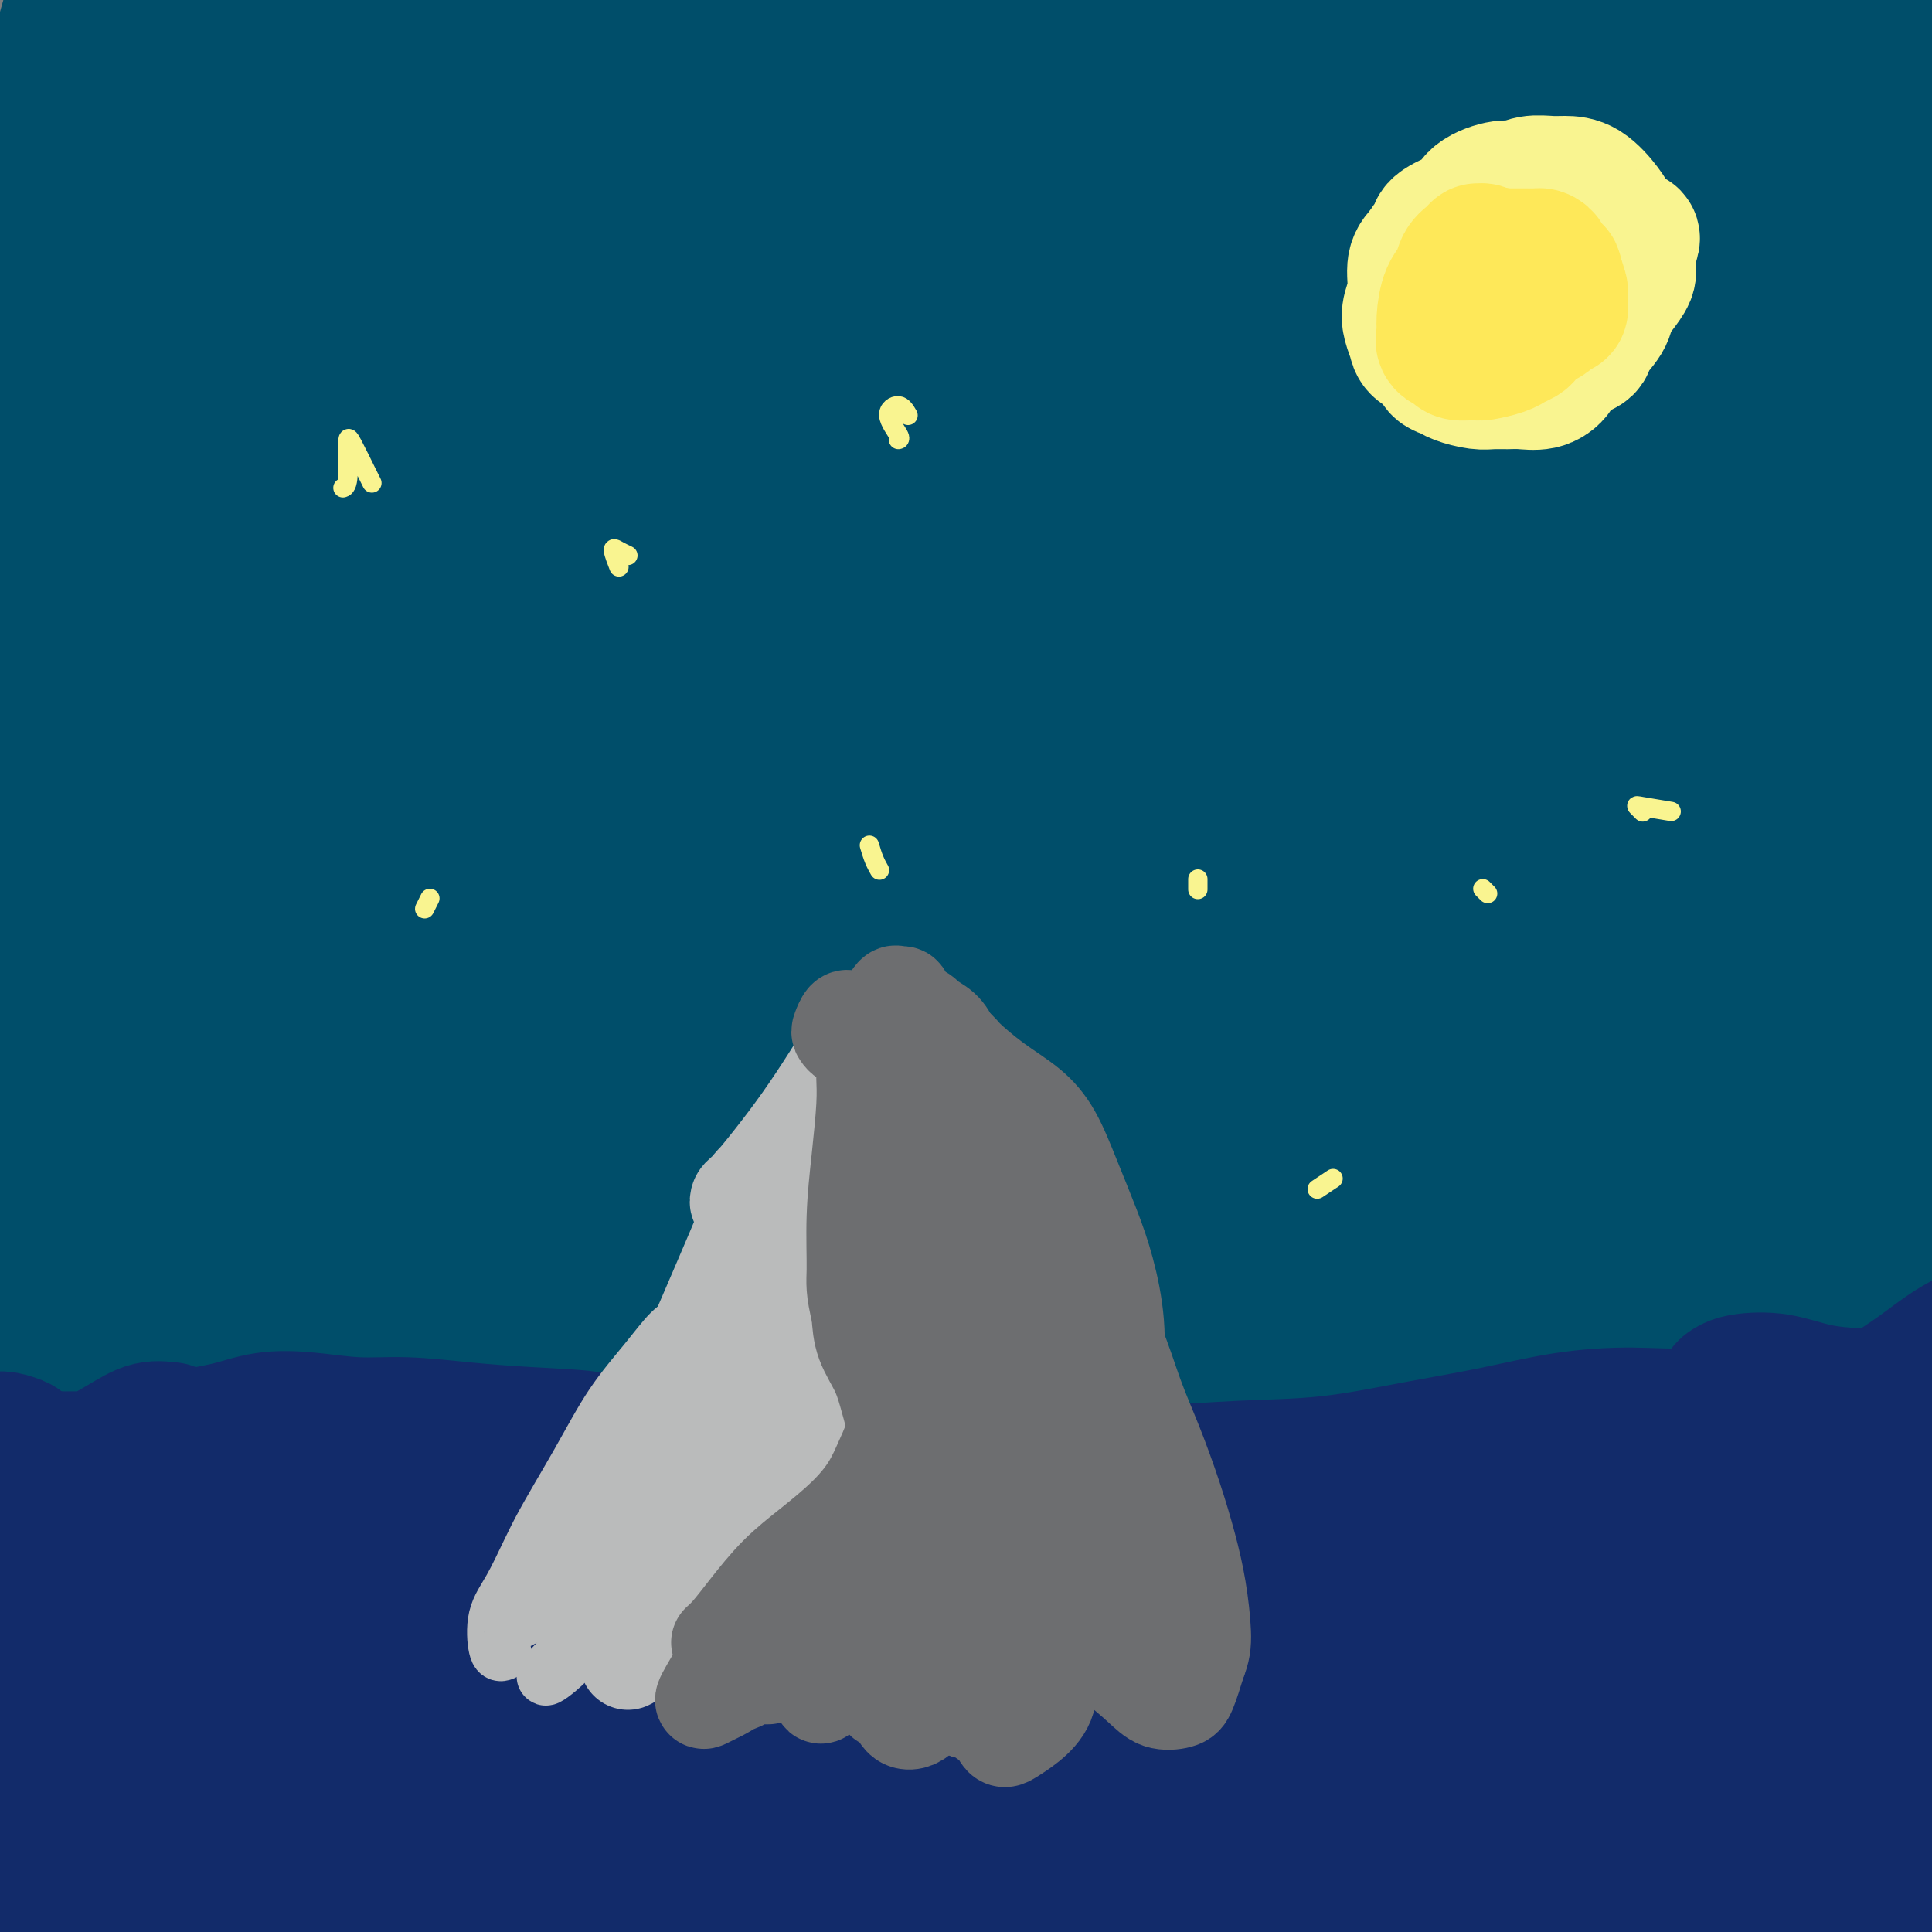 <svg viewBox='0 0 400 400' version='1.1' xmlns='http://www.w3.org/2000/svg' xmlns:xlink='http://www.w3.org/1999/xlink'><rect x="0" y="0" width="400" height="400" fill="#808080" stroke="none"/><g fill='none' stroke='#004E6A' stroke-width='28' stroke-linecap='round' stroke-linejoin='round'><path d='M150,301c-1.983,-4.726 -3.965,-9.453 -8,-20c-4.035,-10.547 -10.122,-26.915 -14,-41c-3.878,-14.085 -5.547,-25.887 -8,-35c-2.453,-9.113 -5.692,-15.535 -9,-18c-3.308,-2.465 -6.687,-0.972 -9,2c-2.313,2.972 -3.560,7.423 -5,15c-1.440,7.577 -3.075,18.280 -4,32c-0.925,13.720 -1.142,30.458 0,48c1.142,17.542 3.644,35.887 6,50c2.356,14.113 4.568,23.995 6,27c1.432,3.005 2.084,-0.867 1,-10c-1.084,-9.133 -3.904,-23.528 -7,-41c-3.096,-17.472 -6.466,-38.021 -9,-60c-2.534,-21.979 -4.230,-45.386 -5,-65c-0.770,-19.614 -0.614,-35.433 -1,-44c-0.386,-8.567 -1.315,-9.882 -3,-8c-1.685,1.882 -4.125,6.960 -7,20c-2.875,13.040 -6.185,34.042 -8,57c-1.815,22.958 -2.135,47.871 -1,71c1.135,23.129 3.726,44.473 5,56c1.274,11.527 1.233,13.236 0,10c-1.233,-3.236 -3.656,-11.418 -6,-24c-2.344,-12.582 -4.610,-29.563 -7,-50c-2.390,-20.437 -4.906,-44.330 -4,-67c0.906,-22.670 5.232,-44.116 8,-58c2.768,-13.884 3.976,-20.207 4,-21c0.024,-0.793 -1.136,3.945 -3,18c-1.864,14.055 -4.433,37.426 -6,65c-1.567,27.574 -2.131,59.350 -1,88c1.131,28.650 3.958,54.175 5,71c1.042,16.825 0.298,24.950 -2,26c-2.298,1.050 -6.149,-4.975 -10,-11'/><path d='M48,384c-4.451,-8.063 -10.579,-22.722 -16,-40c-5.421,-17.278 -10.136,-37.176 -13,-59c-2.864,-21.824 -3.878,-45.575 -3,-68c0.878,-22.425 3.649,-43.523 6,-60c2.351,-16.477 4.282,-28.332 5,-33c0.718,-4.668 0.223,-2.147 -1,3c-1.223,5.147 -3.172,12.922 -6,30c-2.828,17.078 -6.533,43.461 -8,71c-1.467,27.539 -0.694,56.234 1,79c1.694,22.766 4.311,39.603 6,49c1.689,9.397 2.450,11.354 3,9c0.550,-2.354 0.888,-9.018 0,-20c-0.888,-10.982 -3.001,-26.283 -5,-43c-1.999,-16.717 -3.882,-34.851 -4,-56c-0.118,-21.149 1.530,-45.311 4,-66c2.470,-20.689 5.762,-37.903 9,-53c3.238,-15.097 6.422,-28.076 9,-37c2.578,-8.924 4.550,-13.793 5,-15c0.450,-1.207 -0.624,1.246 -3,8c-2.376,6.754 -6.055,17.807 -10,34c-3.945,16.193 -8.156,37.524 -11,62c-2.844,24.476 -4.323,52.097 -3,80c1.323,27.903 5.446,56.088 11,78c5.554,21.912 12.539,37.551 16,46c3.461,8.449 3.400,9.709 3,9c-0.400,-0.709 -1.138,-3.388 -3,-9c-1.862,-5.612 -4.847,-14.159 -8,-26c-3.153,-11.841 -6.474,-26.978 -10,-45c-3.526,-18.022 -7.257,-38.929 -9,-64c-1.743,-25.071 -1.498,-54.306 0,-72c1.498,-17.694 4.249,-23.847 7,-30'/><path d='M20,146c1.552,-4.839 1.933,-1.935 2,7c0.067,8.935 -0.178,23.903 0,43c0.178,19.097 0.779,42.323 3,67c2.221,24.677 6.060,50.805 10,70c3.940,19.195 7.980,31.456 9,37c1.020,5.544 -0.981,4.369 -4,-1c-3.019,-5.369 -7.055,-14.933 -12,-27c-4.945,-12.067 -10.797,-26.636 -15,-41c-4.203,-14.364 -6.757,-28.524 -9,-41c-2.243,-12.476 -4.176,-23.267 -5,-27c-0.824,-3.733 -0.540,-0.406 1,7c1.540,7.406 4.337,18.891 8,34c3.663,15.109 8.193,33.840 13,51c4.807,17.160 9.892,32.748 13,44c3.108,11.252 4.238,18.167 4,22c-0.238,3.833 -1.845,4.583 -5,2c-3.155,-2.583 -7.859,-8.500 -13,-16c-5.141,-7.500 -10.719,-16.583 -17,-27c-6.281,-10.417 -13.267,-22.167 -18,-30c-4.733,-7.833 -7.215,-11.749 -8,-13c-0.785,-1.251 0.127,0.164 2,5c1.873,4.836 4.709,13.092 9,25c4.291,11.908 10.038,27.468 16,41c5.962,13.532 12.139,25.035 16,33c3.861,7.965 5.405,12.394 6,14c0.595,1.606 0.242,0.391 -2,-4c-2.242,-4.391 -6.374,-11.958 -11,-21c-4.626,-9.042 -9.745,-19.558 -16,-33c-6.255,-13.442 -13.646,-29.811 -18,-40c-4.354,-10.189 -5.673,-14.197 -6,-15c-0.327,-0.803 0.336,1.598 1,4'/><path d='M-26,316c1.484,3.996 4.695,11.987 9,22c4.305,10.013 9.703,22.048 15,34c5.297,11.952 10.494,23.822 14,32c3.506,8.178 5.321,12.663 6,14c0.679,1.337 0.221,-0.474 -2,-5c-2.221,-4.526 -6.206,-11.769 -11,-21c-4.794,-9.231 -10.399,-20.452 -16,-32c-5.601,-11.548 -11.199,-23.422 -14,-29c-2.801,-5.578 -2.804,-4.859 -2,-2c0.804,2.859 2.415,7.858 6,17c3.585,9.142 9.143,22.427 16,36c6.857,13.573 15.013,27.436 21,37c5.987,9.564 9.805,14.830 12,17c2.195,2.170 2.768,1.242 3,-2c0.232,-3.242 0.124,-8.800 -2,-17c-2.124,-8.200 -6.264,-19.042 -10,-31c-3.736,-11.958 -7.070,-25.032 -11,-39c-3.930,-13.968 -8.457,-28.829 -10,-37c-1.543,-8.171 -0.102,-9.652 2,-8c2.102,1.652 4.864,6.438 9,14c4.136,7.562 9.646,17.899 17,31c7.354,13.101 16.551,28.966 24,41c7.449,12.034 13.149,20.236 18,26c4.851,5.764 8.854,9.091 11,9c2.146,-0.091 2.434,-3.598 1,-10c-1.434,-6.402 -4.592,-15.699 -9,-28c-4.408,-12.301 -10.068,-27.605 -16,-45c-5.932,-17.395 -12.136,-36.879 -17,-53c-4.864,-16.121 -8.386,-28.879 -10,-34c-1.614,-5.121 -1.318,-2.606 0,5c1.318,7.606 3.659,20.303 6,33'/><path d='M34,291c2.850,14.331 6.973,31.158 14,51c7.027,19.842 16.956,42.698 26,60c9.044,17.302 17.204,29.050 22,35c4.796,5.950 6.228,6.103 7,4c0.772,-2.103 0.885,-6.461 -1,-15c-1.885,-8.539 -5.769,-21.258 -11,-37c-5.231,-15.742 -11.808,-34.506 -18,-56c-6.192,-21.494 -11.999,-45.719 -16,-67c-4.001,-21.281 -6.194,-39.618 -7,-51c-0.806,-11.382 -0.223,-15.810 0,-17c0.223,-1.190 0.088,0.856 1,10c0.912,9.144 2.871,25.386 6,45c3.129,19.614 7.427,42.601 15,67c7.573,24.399 18.422,50.211 26,67c7.578,16.789 11.886,24.554 14,28c2.114,3.446 2.035,2.574 1,0c-1.035,-2.574 -3.025,-6.851 -7,-16c-3.975,-9.149 -9.935,-23.171 -16,-39c-6.065,-15.829 -12.236,-33.464 -18,-55c-5.764,-21.536 -11.122,-46.971 -14,-69c-2.878,-22.029 -3.277,-40.651 -3,-52c0.277,-11.349 1.228,-15.423 2,-16c0.772,-0.577 1.364,2.345 2,12c0.636,9.655 1.317,26.044 3,44c1.683,17.956 4.370,37.481 11,61c6.630,23.519 17.205,51.033 29,75c11.795,23.967 24.810,44.386 32,55c7.190,10.614 8.556,11.422 9,11c0.444,-0.422 -0.034,-2.075 -3,-9c-2.966,-6.925 -8.419,-19.121 -14,-34c-5.581,-14.879 -11.291,-32.439 -17,-50'/><path d='M109,333c-8.182,-27.392 -11.638,-49.372 -14,-74c-2.362,-24.628 -3.630,-51.904 -3,-67c0.630,-15.096 3.157,-18.014 5,-17c1.843,1.014 3.001,5.959 5,17c1.999,11.041 4.837,28.179 9,47c4.163,18.821 9.649,39.326 16,59c6.351,19.674 13.567,38.518 19,53c5.433,14.482 9.081,24.604 11,30c1.919,5.396 2.107,6.066 2,6c-0.107,-0.066 -0.511,-0.869 -4,-9c-3.489,-8.131 -10.063,-23.589 -16,-40c-5.937,-16.411 -11.238,-33.774 -15,-54c-3.762,-20.226 -5.985,-43.315 -7,-62c-1.015,-18.685 -0.821,-32.965 0,-42c0.821,-9.035 2.269,-12.826 3,-14c0.731,-1.174 0.745,0.271 2,9c1.255,8.729 3.752,24.744 6,44c2.248,19.256 4.246,41.752 8,66c3.754,24.248 9.263,50.249 14,71c4.737,20.751 8.701,36.251 11,45c2.299,8.749 2.932,10.746 2,10c-0.932,-0.746 -3.429,-4.235 -8,-13c-4.571,-8.765 -11.217,-22.807 -19,-42c-7.783,-19.193 -16.703,-43.539 -23,-72c-6.297,-28.461 -9.972,-61.039 -10,-82c-0.028,-20.961 3.591,-30.306 6,-34c2.409,-3.694 3.610,-1.736 6,4c2.390,5.736 5.971,15.249 9,32c3.029,16.751 5.508,40.741 10,67c4.492,26.259 10.998,54.788 17,77c6.002,22.212 11.501,38.106 17,54'/><path d='M168,402c3.867,12.426 5.035,16.492 5,17c-0.035,0.508 -1.272,-2.543 -4,-10c-2.728,-7.457 -6.947,-19.322 -12,-35c-5.053,-15.678 -10.941,-35.169 -15,-58c-4.059,-22.831 -6.288,-49.001 -6,-75c0.288,-25.999 3.092,-51.828 7,-69c3.908,-17.172 8.918,-25.689 12,-28c3.082,-2.311 4.235,1.583 4,8c-0.235,6.417 -1.860,15.356 -3,29c-1.140,13.644 -1.797,31.991 -2,52c-0.203,20.009 0.047,41.678 3,65c2.953,23.322 8.609,48.298 11,63c2.391,14.702 1.517,19.131 0,21c-1.517,1.869 -3.677,1.178 -7,-4c-3.323,-5.178 -7.810,-14.844 -13,-30c-5.190,-15.156 -11.085,-35.800 -15,-61c-3.915,-25.200 -5.850,-54.954 -6,-82c-0.150,-27.046 1.485,-51.385 4,-71c2.515,-19.615 5.908,-34.505 8,-45c2.092,-10.495 2.881,-16.593 2,-19c-0.881,-2.407 -3.432,-1.123 -7,6c-3.568,7.123 -8.153,20.086 -14,38c-5.847,17.914 -12.955,40.778 -17,66c-4.045,25.222 -5.028,52.800 -3,77c2.028,24.200 7.066,45.022 9,55c1.934,9.978 0.762,9.113 -2,1c-2.762,-8.113 -7.116,-23.472 -11,-44c-3.884,-20.528 -7.299,-46.224 -8,-75c-0.701,-28.776 1.311,-60.632 5,-90c3.689,-29.368 9.054,-56.248 12,-69c2.946,-12.752 3.473,-11.376 4,-10'/><path d='M109,25c0.732,-8.462 -5.438,9.883 -11,30c-5.562,20.117 -10.516,42.008 -14,68c-3.484,25.992 -5.498,56.086 -5,85c0.498,28.914 3.509,56.646 5,73c1.491,16.354 1.462,21.328 -1,19c-2.462,-2.328 -7.356,-11.958 -12,-25c-4.644,-13.042 -9.036,-29.495 -13,-49c-3.964,-19.505 -7.498,-42.062 -9,-68c-1.502,-25.938 -0.971,-55.257 2,-81c2.971,-25.743 8.384,-47.909 12,-60c3.616,-12.091 5.436,-14.108 6,-13c0.564,1.108 -0.128,5.340 -3,16c-2.872,10.660 -7.925,27.749 -12,50c-4.075,22.251 -7.174,49.665 -7,78c0.174,28.335 3.621,57.591 6,76c2.379,18.409 3.691,25.971 3,25c-0.691,-0.971 -3.386,-10.476 -6,-24c-2.614,-13.524 -5.148,-31.068 -7,-50c-1.852,-18.932 -3.024,-39.252 -3,-63c0.024,-23.748 1.242,-50.923 4,-72c2.758,-21.077 7.055,-36.055 9,-42c1.945,-5.945 1.539,-2.857 0,4c-1.539,6.857 -4.212,17.483 -7,32c-2.788,14.517 -5.690,32.923 -7,55c-1.310,22.077 -1.026,47.823 1,73c2.026,25.177 5.795,49.783 8,63c2.205,13.217 2.848,15.044 2,11c-0.848,-4.044 -3.186,-13.960 -6,-27c-2.814,-13.040 -6.104,-29.203 -9,-47c-2.896,-17.797 -5.399,-37.228 -7,-57c-1.601,-19.772 -2.301,-39.886 -3,-60'/><path d='M25,45c-1.289,-25.127 0.489,-29.444 1,-31c0.511,-1.556 -0.244,-0.352 -1,4c-0.756,4.352 -1.513,11.853 -3,24c-1.487,12.147 -3.702,28.941 -5,48c-1.298,19.059 -1.677,40.382 0,59c1.677,18.618 5.411,34.530 7,40c1.589,5.470 1.032,0.499 1,-7c-0.032,-7.499 0.459,-17.525 0,-30c-0.459,-12.475 -1.868,-27.400 -2,-47c-0.132,-19.600 1.013,-43.877 3,-66c1.987,-22.123 4.817,-42.092 7,-54c2.183,-11.908 3.720,-15.755 4,-16c0.280,-0.245 -0.696,3.113 -3,13c-2.304,9.887 -5.934,26.302 -9,47c-3.066,20.698 -5.567,45.678 -5,74c0.567,28.322 4.203,59.985 7,81c2.797,21.015 4.757,31.382 5,33c0.243,1.618 -1.230,-5.514 -3,-16c-1.770,-10.486 -3.837,-24.327 -6,-39c-2.163,-14.673 -4.421,-30.179 -6,-49c-1.579,-18.821 -2.479,-40.957 -2,-61c0.479,-20.043 2.338,-37.992 4,-50c1.662,-12.008 3.125,-18.077 4,-20c0.875,-1.923 1.160,0.298 0,6c-1.160,5.702 -3.765,14.886 -6,29c-2.235,14.114 -4.102,33.159 -5,53c-0.898,19.841 -0.829,40.477 1,58c1.829,17.523 5.418,31.934 7,36c1.582,4.066 1.157,-2.213 1,-11c-0.157,-8.787 -0.045,-20.082 0,-34c0.045,-13.918 0.022,-30.459 0,-47'/><path d='M21,72c0.180,-24.636 0.130,-40.227 1,-55c0.870,-14.773 2.661,-28.729 3,-35c0.339,-6.271 -0.772,-4.858 -3,0c-2.228,4.858 -5.571,13.160 -9,26c-3.429,12.840 -6.944,30.219 -10,49c-3.056,18.781 -5.654,38.964 -6,51c-0.346,12.036 1.560,15.926 3,16c1.440,0.074 2.415,-3.666 4,-10c1.585,-6.334 3.780,-15.261 6,-25c2.220,-9.739 4.465,-20.290 7,-32c2.535,-11.710 5.361,-24.578 8,-36c2.639,-11.422 5.090,-21.399 7,-25c1.910,-3.601 3.280,-0.825 3,6c-0.280,6.825 -2.210,17.698 -4,31c-1.790,13.302 -3.440,29.034 -5,46c-1.560,16.966 -3.030,35.168 -4,47c-0.970,11.832 -1.439,17.294 -2,18c-0.561,0.706 -1.214,-3.344 -1,-11c0.214,-7.656 1.294,-18.919 2,-30c0.706,-11.081 1.039,-21.980 1,-34c-0.039,-12.020 -0.449,-25.160 0,-37c0.449,-11.840 1.757,-22.379 2,-28c0.243,-5.621 -0.579,-6.323 -2,-2c-1.421,4.323 -3.440,13.671 -6,28c-2.560,14.329 -5.661,33.638 -7,57c-1.339,23.362 -0.918,50.778 2,77c2.918,26.222 8.332,51.250 11,64c2.668,12.750 2.592,13.222 2,10c-0.592,-3.222 -1.698,-10.137 -3,-21c-1.302,-10.863 -2.801,-25.675 -4,-42c-1.199,-16.325 -2.100,-34.162 -3,-52'/><path d='M14,123c-1.288,-29.637 0.491,-46.231 3,-62c2.509,-15.769 5.747,-30.715 8,-39c2.253,-8.285 3.522,-9.909 4,-9c0.478,0.909 0.167,4.350 -1,13c-1.167,8.650 -3.189,22.508 -5,39c-1.811,16.492 -3.412,35.618 -4,58c-0.588,22.382 -0.163,48.021 1,69c1.163,20.979 3.065,37.299 4,45c0.935,7.701 0.905,6.783 0,2c-0.905,-4.783 -2.683,-13.430 -4,-25c-1.317,-11.570 -2.173,-26.063 -3,-43c-0.827,-16.937 -1.626,-36.317 -1,-56c0.626,-19.683 2.677,-39.668 6,-56c3.323,-16.332 7.919,-29.010 12,-37c4.081,-7.990 7.648,-11.292 10,-11c2.352,0.292 3.489,4.179 4,13c0.511,8.821 0.396,22.575 0,40c-0.396,17.425 -1.075,38.522 1,63c2.075,24.478 6.902,52.337 13,74c6.098,21.663 13.467,37.129 17,42c3.533,4.871 3.230,-0.854 3,-12c-0.230,-11.146 -0.387,-27.713 -1,-46c-0.613,-18.287 -1.680,-38.294 -2,-62c-0.320,-23.706 0.109,-51.111 2,-74c1.891,-22.889 5.245,-41.262 7,-49c1.755,-7.738 1.913,-4.839 1,0c-0.913,4.839 -2.897,11.620 -6,24c-3.103,12.380 -7.327,30.360 -11,50c-3.673,19.640 -6.797,40.942 -8,61c-1.203,20.058 -0.487,38.874 0,50c0.487,11.126 0.743,14.563 1,18'/><path d='M65,203c-0.434,7.672 -2.020,-7.149 -3,-22c-0.980,-14.851 -1.353,-29.732 -1,-47c0.353,-17.268 1.432,-36.923 4,-57c2.568,-20.077 6.625,-40.577 11,-58c4.375,-17.423 9.068,-31.769 12,-39c2.932,-7.231 4.103,-7.348 5,-6c0.897,1.348 1.519,4.161 0,13c-1.519,8.839 -5.180,23.702 -8,41c-2.820,17.298 -4.798,37.029 -6,62c-1.202,24.971 -1.628,55.183 -1,77c0.628,21.817 2.310,35.239 2,40c-0.310,4.761 -2.613,0.862 -5,-6c-2.387,-6.862 -4.860,-16.685 -7,-28c-2.140,-11.315 -3.948,-24.120 -5,-39c-1.052,-14.880 -1.349,-31.834 -1,-51c0.349,-19.166 1.344,-40.542 4,-55c2.656,-14.458 6.975,-21.996 9,-24c2.025,-2.004 1.758,1.528 0,15c-1.758,13.472 -5.005,36.884 -7,64c-1.995,27.116 -2.737,57.935 -2,85c0.737,27.065 2.954,50.377 4,62c1.046,11.623 0.920,11.558 1,11c0.080,-0.558 0.365,-1.610 0,-6c-0.365,-4.390 -1.379,-12.117 -2,-22c-0.621,-9.883 -0.847,-21.922 -1,-36c-0.153,-14.078 -0.233,-30.193 2,-51c2.233,-20.807 6.778,-46.305 13,-70c6.222,-23.695 14.121,-45.588 20,-58c5.879,-12.412 9.737,-15.342 12,-17c2.263,-1.658 2.932,-2.045 2,2c-0.932,4.045 -3.466,12.523 -6,21'/><path d='M111,4c-3.058,10.583 -8.702,25.539 -14,44c-5.298,18.461 -10.251,40.425 -14,65c-3.749,24.575 -6.294,51.761 -7,71c-0.706,19.239 0.429,30.532 1,35c0.571,4.468 0.580,2.110 1,-4c0.420,-6.110 1.251,-15.973 2,-28c0.749,-12.027 1.415,-26.219 3,-42c1.585,-15.781 4.090,-33.153 8,-52c3.910,-18.847 9.225,-39.169 15,-53c5.775,-13.831 12.008,-21.169 16,-26c3.992,-4.831 5.741,-7.154 6,-6c0.259,1.154 -0.972,5.784 -4,16c-3.028,10.216 -7.853,26.019 -13,46c-5.147,19.981 -10.617,44.141 -14,66c-3.383,21.859 -4.681,41.418 -5,53c-0.319,11.582 0.341,15.186 1,15c0.659,-0.186 1.318,-4.163 2,-13c0.682,-8.837 1.387,-22.536 3,-38c1.613,-15.464 4.134,-32.695 9,-55c4.866,-22.305 12.078,-49.684 20,-72c7.922,-22.316 16.556,-39.567 22,-49c5.444,-9.433 7.698,-11.046 9,-12c1.302,-0.954 1.652,-1.249 -1,5c-2.652,6.249 -8.304,19.044 -15,34c-6.696,14.956 -14.434,32.075 -21,56c-6.566,23.925 -11.958,54.655 -15,80c-3.042,25.345 -3.732,45.305 -4,57c-0.268,11.695 -0.113,15.124 0,15c0.113,-0.124 0.184,-3.803 0,-10c-0.184,-6.197 -0.624,-14.914 0,-27c0.624,-12.086 2.312,-27.543 4,-43'/><path d='M106,132c2.427,-22.476 6.494,-38.666 13,-60c6.506,-21.334 15.452,-47.812 23,-65c7.548,-17.188 13.700,-25.087 17,-29c3.300,-3.913 3.749,-3.841 3,-2c-0.749,1.841 -2.696,5.450 -7,15c-4.304,9.550 -10.966,25.041 -18,44c-7.034,18.959 -14.439,41.387 -20,65c-5.561,23.613 -9.279,48.410 -11,67c-1.721,18.590 -1.445,30.974 -1,37c0.445,6.026 1.059,5.694 2,2c0.941,-3.694 2.209,-10.750 4,-21c1.791,-10.250 4.104,-23.694 7,-40c2.896,-16.306 6.376,-35.474 12,-57c5.624,-21.526 13.393,-45.412 21,-63c7.607,-17.588 15.052,-28.880 21,-37c5.948,-8.120 10.400,-13.068 13,-15c2.600,-1.932 3.349,-0.846 3,4c-0.349,4.846 -1.795,13.453 -6,27c-4.205,13.547 -11.170,32.035 -17,53c-5.830,20.965 -10.527,44.407 -14,64c-3.473,19.593 -5.724,35.336 -7,44c-1.276,8.664 -1.579,10.247 -2,9c-0.421,-1.247 -0.960,-5.326 0,-14c0.960,-8.674 3.420,-21.945 6,-36c2.580,-14.055 5.282,-28.896 10,-46c4.718,-17.104 11.453,-36.470 18,-52c6.547,-15.530 12.906,-27.222 18,-36c5.094,-8.778 8.922,-14.642 11,-17c2.078,-2.358 2.406,-1.212 1,3c-1.406,4.212 -4.544,11.489 -9,23c-4.456,11.511 -10.228,27.255 -16,43'/><path d='M181,42c-7.535,21.491 -14.372,40.720 -20,63c-5.628,22.280 -10.046,47.612 -13,68c-2.954,20.388 -4.443,35.833 -6,44c-1.557,8.167 -3.180,9.056 -4,6c-0.820,-3.056 -0.836,-10.058 -1,-21c-0.164,-10.942 -0.475,-25.826 1,-42c1.475,-16.174 4.734,-33.640 10,-52c5.266,-18.360 12.537,-37.614 20,-54c7.463,-16.386 15.119,-29.904 22,-41c6.881,-11.096 12.989,-19.769 17,-24c4.011,-4.231 5.927,-4.019 6,-2c0.073,2.019 -1.697,5.844 -5,15c-3.303,9.156 -8.139,23.642 -14,39c-5.861,15.358 -12.745,31.589 -19,53c-6.255,21.411 -11.879,48.002 -16,72c-4.121,23.998 -6.738,45.405 -8,58c-1.262,12.595 -1.170,16.380 -1,17c0.170,0.620 0.417,-1.923 1,-11c0.583,-9.077 1.501,-24.686 4,-41c2.499,-16.314 6.577,-33.333 13,-53c6.423,-19.667 15.190,-41.981 25,-63c9.810,-21.019 20.662,-40.742 30,-56c9.338,-15.258 17.161,-26.052 23,-32c5.839,-5.948 9.692,-7.052 11,-7c1.308,0.052 0.071,1.259 -4,9c-4.071,7.741 -10.975,22.014 -20,40c-9.025,17.986 -20.173,39.684 -31,70c-10.827,30.316 -21.335,69.250 -28,103c-6.665,33.750 -9.487,62.317 -12,84c-2.513,21.683 -4.718,36.481 -7,43c-2.282,6.519 -4.641,4.760 -7,3'/><path d='M148,330c-2.202,-3.077 -4.209,-12.270 -6,-24c-1.791,-11.730 -3.368,-25.998 -3,-43c0.368,-17.002 2.680,-36.738 7,-59c4.320,-22.262 10.648,-47.050 20,-72c9.352,-24.950 21.727,-50.062 34,-72c12.273,-21.938 24.442,-40.703 33,-52c8.558,-11.297 13.503,-15.125 16,-17c2.497,-1.875 2.545,-1.798 0,4c-2.545,5.798 -7.683,17.317 -15,31c-7.317,13.683 -16.813,29.531 -27,50c-10.187,20.469 -21.064,45.558 -31,72c-9.936,26.442 -18.930,54.236 -26,77c-7.070,22.764 -12.217,40.496 -16,51c-3.783,10.504 -6.201,13.779 -8,14c-1.799,0.221 -2.979,-2.611 -3,-11c-0.021,-8.389 1.118,-22.335 4,-38c2.882,-15.665 7.506,-33.049 15,-54c7.494,-20.951 17.856,-45.467 30,-69c12.144,-23.533 26.069,-46.081 41,-66c14.931,-19.919 30.868,-37.210 45,-51c14.132,-13.790 26.457,-24.080 34,-29c7.543,-4.920 10.302,-4.472 11,-3c0.698,1.472 -0.664,3.966 -6,13c-5.336,9.034 -14.645,24.609 -26,42c-11.355,17.391 -24.757,36.600 -40,65c-15.243,28.400 -32.329,65.992 -46,105c-13.671,39.008 -23.928,79.433 -30,113c-6.072,33.567 -7.957,60.276 -10,77c-2.043,16.724 -4.242,23.464 -5,25c-0.758,1.536 -0.074,-2.133 2,-13c2.074,-10.867 5.537,-28.934 9,-47'/><path d='M151,349c4.793,-21.574 11.275,-45.508 20,-74c8.725,-28.492 19.693,-61.543 34,-95c14.307,-33.457 31.952,-67.319 51,-99c19.048,-31.681 39.497,-61.179 59,-85c19.503,-23.821 38.059,-41.963 49,-52c10.941,-10.037 14.267,-11.968 14,-11c-0.267,0.968 -4.128,4.835 -14,15c-9.872,10.165 -25.757,26.629 -43,46c-17.243,19.371 -35.846,41.648 -55,71c-19.154,29.352 -38.859,65.778 -55,102c-16.141,36.222 -28.719,72.238 -38,102c-9.281,29.762 -15.265,53.269 -20,69c-4.735,15.731 -8.220,23.685 -10,26c-1.780,2.315 -1.854,-1.011 -1,-10c0.854,-8.989 2.636,-23.643 6,-42c3.364,-18.357 8.309,-40.417 16,-67c7.691,-26.583 18.129,-57.688 31,-88c12.871,-30.312 28.174,-59.830 45,-88c16.826,-28.170 35.176,-54.991 52,-76c16.824,-21.009 32.121,-36.207 40,-43c7.879,-6.793 8.339,-5.181 4,1c-4.339,6.181 -13.476,16.933 -27,35c-13.524,18.067 -31.434,43.451 -49,71c-17.566,27.549 -34.789,57.263 -50,91c-15.211,33.737 -28.411,71.498 -39,103c-10.589,31.502 -18.568,56.746 -25,72c-6.432,15.254 -11.317,20.518 -15,20c-3.683,-0.518 -6.162,-6.819 -7,-20c-0.838,-13.181 -0.033,-33.241 3,-55c3.033,-21.759 8.295,-45.217 17,-71c8.705,-25.783 20.852,-53.892 33,-82'/><path d='M177,115c12.741,-26.394 28.095,-51.379 42,-71c13.905,-19.621 26.361,-33.879 34,-42c7.639,-8.121 10.461,-10.104 9,-6c-1.461,4.104 -7.206,14.294 -16,30c-8.794,15.706 -20.636,36.929 -32,61c-11.364,24.071 -22.249,50.992 -32,78c-9.751,27.008 -18.369,54.104 -25,77c-6.631,22.896 -11.275,41.593 -14,52c-2.725,10.407 -3.531,12.525 -2,10c1.531,-2.525 5.399,-9.691 10,-23c4.601,-13.309 9.935,-32.759 18,-55c8.065,-22.241 18.861,-47.273 33,-74c14.139,-26.727 31.621,-55.147 49,-79c17.379,-23.853 34.656,-43.137 48,-56c13.344,-12.863 22.754,-19.303 27,-21c4.246,-1.697 3.326,1.349 -1,9c-4.326,7.651 -12.059,19.907 -23,36c-10.941,16.093 -25.089,36.022 -41,62c-15.911,25.978 -33.584,58.006 -49,92c-15.416,33.994 -28.575,69.954 -38,102c-9.425,32.046 -15.116,60.180 -20,80c-4.884,19.820 -8.962,31.328 -11,36c-2.038,4.672 -2.035,2.508 -1,-4c1.035,-6.508 3.102,-17.362 7,-34c3.898,-16.638 9.626,-39.062 17,-65c7.374,-25.938 16.392,-55.390 30,-88c13.608,-32.610 31.804,-68.379 51,-101c19.196,-32.621 39.393,-62.094 59,-86c19.607,-23.906 38.625,-42.244 52,-54c13.375,-11.756 21.107,-16.930 23,-17c1.893,-0.070 -2.054,4.965 -6,10'/><path d='M375,-26c-5.842,6.668 -17.446,18.337 -31,34c-13.554,15.663 -29.057,35.320 -47,62c-17.943,26.680 -38.328,60.381 -55,98c-16.672,37.619 -29.633,79.155 -39,116c-9.367,36.845 -15.139,69.001 -19,94c-3.861,24.999 -5.809,42.843 -7,52c-1.191,9.157 -1.625,9.629 0,8c1.625,-1.629 5.310,-5.358 9,-16c3.690,-10.642 7.384,-28.197 12,-50c4.616,-21.803 10.155,-47.855 18,-79c7.845,-31.145 17.998,-67.385 31,-101c13.002,-33.615 28.854,-64.607 45,-92c16.146,-27.393 32.584,-51.187 47,-69c14.416,-17.813 26.808,-29.643 34,-36c7.192,-6.357 9.183,-7.240 10,-7c0.817,0.240 0.460,1.603 -3,6c-3.460,4.397 -10.023,11.827 -20,24c-9.977,12.173 -23.370,29.090 -38,50c-14.630,20.910 -30.498,45.814 -45,75c-14.502,29.186 -27.637,62.656 -39,94c-11.363,31.344 -20.954,60.563 -28,85c-7.046,24.437 -11.546,44.092 -15,58c-3.454,13.908 -5.863,22.071 -7,26c-1.137,3.929 -1.003,3.625 1,2c2.003,-1.625 5.876,-4.572 10,-13c4.124,-8.428 8.500,-22.336 13,-40c4.500,-17.664 9.126,-39.084 16,-65c6.874,-25.916 15.997,-56.328 27,-87c11.003,-30.672 23.885,-61.604 39,-90c15.115,-28.396 32.461,-54.256 46,-72c13.539,-17.744 23.269,-27.372 33,-37'/><path d='M373,4c7.431,-7.250 9.509,-6.875 9,-5c-0.509,1.875 -3.604,5.251 -9,13c-5.396,7.749 -13.094,19.871 -23,36c-9.906,16.129 -22.022,36.266 -35,61c-12.978,24.734 -26.818,54.064 -38,86c-11.182,31.936 -19.706,66.477 -26,99c-6.294,32.523 -10.356,63.029 -13,89c-2.644,25.971 -3.868,47.409 -5,61c-1.132,13.591 -2.172,19.337 -3,21c-0.828,1.663 -1.446,-0.757 -2,-8c-0.554,-7.243 -1.045,-19.309 0,-35c1.045,-15.691 3.626,-35.009 7,-58c3.374,-22.991 7.539,-49.656 15,-79c7.461,-29.344 18.216,-61.365 31,-92c12.784,-30.635 27.597,-59.882 43,-86c15.403,-26.118 31.397,-49.105 45,-66c13.603,-16.895 24.816,-27.696 31,-33c6.184,-5.304 7.339,-5.111 6,-4c-1.339,1.111 -5.173,3.141 -11,9c-5.827,5.859 -13.648,15.549 -23,27c-9.352,11.451 -20.235,24.664 -33,43c-12.765,18.336 -27.411,41.796 -41,70c-13.589,28.204 -26.120,61.153 -36,93c-9.880,31.847 -17.108,62.592 -22,90c-4.892,27.408 -7.448,51.480 -10,68c-2.552,16.520 -5.100,25.490 -7,30c-1.900,4.510 -3.153,4.562 -4,0c-0.847,-4.562 -1.289,-13.738 -2,-28c-0.711,-14.262 -1.691,-33.609 -1,-55c0.691,-21.391 3.055,-44.826 8,-70c4.945,-25.174 12.473,-52.087 20,-79'/><path d='M244,202c8.303,-24.630 19.059,-46.706 28,-62c8.941,-15.294 16.067,-23.806 20,-27c3.933,-3.194 4.672,-1.069 4,5c-0.672,6.069 -2.756,16.080 -6,30c-3.244,13.920 -7.647,31.747 -12,52c-4.353,20.253 -8.657,42.933 -12,64c-3.343,21.067 -5.726,40.522 -8,56c-2.274,15.478 -4.438,26.979 -7,35c-2.562,8.021 -5.522,12.562 -9,13c-3.478,0.438 -7.475,-3.226 -11,-10c-3.525,-6.774 -6.577,-16.658 -9,-29c-2.423,-12.342 -4.215,-27.142 -5,-39c-0.785,-11.858 -0.562,-20.774 0,-25c0.562,-4.226 1.464,-3.760 3,3c1.536,6.760 3.707,19.816 6,35c2.293,15.184 4.709,32.497 7,49c2.291,16.503 4.459,32.198 7,46c2.541,13.802 5.455,25.712 7,34c1.545,8.288 1.720,12.953 2,15c0.280,2.047 0.666,1.475 0,-2c-0.666,-3.475 -2.383,-9.852 -4,-20c-1.617,-10.148 -3.133,-24.066 -5,-42c-1.867,-17.934 -4.084,-39.882 -4,-66c0.084,-26.118 2.467,-56.404 7,-80c4.533,-23.596 11.214,-40.501 17,-50c5.786,-9.499 10.676,-11.591 14,-11c3.324,0.591 5.081,3.866 6,13c0.919,9.134 0.999,24.129 1,40c0.001,15.871 -0.077,32.619 1,53c1.077,20.381 3.308,44.395 6,65c2.692,20.605 5.846,37.803 9,55'/><path d='M297,402c3.401,25.078 4.404,27.772 4,31c-0.404,3.228 -2.215,6.991 -5,6c-2.785,-0.991 -6.546,-6.737 -11,-17c-4.454,-10.263 -9.603,-25.043 -14,-44c-4.397,-18.957 -8.041,-42.093 -10,-69c-1.959,-26.907 -2.233,-57.587 0,-81c2.233,-23.413 6.971,-39.561 10,-48c3.029,-8.439 4.347,-9.169 5,-5c0.653,4.169 0.642,13.236 1,27c0.358,13.764 1.086,32.227 2,53c0.914,20.773 2.015,43.858 5,68c2.985,24.142 7.855,49.340 12,70c4.145,20.660 7.566,36.783 9,48c1.434,11.217 0.881,17.530 -1,20c-1.881,2.470 -5.089,1.098 -9,-4c-3.911,-5.098 -8.524,-13.922 -14,-27c-5.476,-13.078 -11.814,-30.409 -17,-51c-5.186,-20.591 -9.220,-44.441 -12,-71c-2.780,-26.559 -4.307,-55.828 -3,-76c1.307,-20.172 5.449,-31.249 8,-36c2.551,-4.751 3.513,-3.177 4,3c0.487,6.177 0.501,16.958 1,33c0.499,16.042 1.484,37.345 4,61c2.516,23.655 6.564,49.661 14,76c7.436,26.339 18.261,53.010 25,72c6.739,18.990 9.391,30.298 10,36c0.609,5.702 -0.826,5.799 -4,2c-3.174,-3.799 -8.088,-11.492 -14,-24c-5.912,-12.508 -12.822,-29.829 -19,-49c-6.178,-19.171 -11.622,-40.192 -15,-60c-3.378,-19.808 -4.689,-38.404 -6,-57'/><path d='M257,289c-0.438,-15.499 1.466,-25.745 3,-30c1.534,-4.255 2.696,-2.518 4,3c1.304,5.518 2.748,14.816 5,29c2.252,14.184 5.313,33.255 9,51c3.687,17.745 8.002,34.164 12,49c3.998,14.836 7.680,28.087 9,34c1.320,5.913 0.276,4.487 -1,2c-1.276,-2.487 -2.786,-6.035 -5,-14c-2.214,-7.965 -5.134,-20.347 -9,-38c-3.866,-17.653 -8.680,-40.578 -11,-66c-2.320,-25.422 -2.146,-53.343 0,-82c2.146,-28.657 6.266,-58.051 11,-79c4.734,-20.949 10.083,-33.452 13,-38c2.917,-4.548 3.401,-1.140 3,6c-0.401,7.140 -1.687,18.011 -4,37c-2.313,18.989 -5.653,46.097 -6,76c-0.347,29.903 2.300,62.603 8,92c5.700,29.397 14.455,55.492 21,75c6.545,19.508 10.882,32.429 13,39c2.118,6.571 2.016,6.790 2,7c-0.016,0.210 0.052,0.410 0,-3c-0.052,-3.410 -0.225,-10.429 -2,-21c-1.775,-10.571 -5.151,-24.693 -9,-42c-3.849,-17.307 -8.172,-37.798 -11,-64c-2.828,-26.202 -4.162,-58.114 -3,-90c1.162,-31.886 4.820,-63.746 9,-86c4.180,-22.254 8.883,-34.902 11,-40c2.117,-5.098 1.650,-2.645 0,3c-1.650,5.645 -4.483,14.481 -8,29c-3.517,14.519 -7.719,34.720 -9,61c-1.281,26.280 0.360,58.640 2,91'/><path d='M314,280c4.803,32.480 15.810,68.180 25,95c9.190,26.820 16.562,44.759 20,56c3.438,11.241 2.941,15.785 1,17c-1.941,1.215 -5.325,-0.899 -10,-7c-4.675,-6.101 -10.642,-16.191 -17,-31c-6.358,-14.809 -13.107,-34.339 -18,-57c-4.893,-22.661 -7.929,-48.453 -9,-78c-1.071,-29.547 -0.178,-62.850 5,-97c5.178,-34.150 14.639,-69.148 24,-92c9.361,-22.852 18.621,-33.558 24,-40c5.379,-6.442 6.879,-8.621 7,-7c0.121,1.621 -1.135,7.042 -5,19c-3.865,11.958 -10.340,30.455 -17,53c-6.660,22.545 -13.507,49.140 -17,82c-3.493,32.860 -3.632,71.984 3,110c6.632,38.016 20.035,74.922 33,105c12.965,30.078 25.492,53.327 32,65c6.508,11.673 6.996,11.770 7,9c0.004,-2.770 -0.476,-8.406 -2,-17c-1.524,-8.594 -4.092,-20.145 -7,-35c-2.908,-14.855 -6.157,-33.013 -9,-51c-2.843,-17.987 -5.282,-35.802 -7,-57c-1.718,-21.198 -2.715,-45.780 -3,-72c-0.285,-26.220 0.143,-54.078 2,-82c1.857,-27.922 5.142,-55.907 10,-81c4.858,-25.093 11.288,-47.295 14,-56c2.712,-8.705 1.705,-3.913 -2,2c-3.705,5.913 -10.106,12.946 -16,23c-5.894,10.054 -11.279,23.130 -18,42c-6.721,18.870 -14.777,43.534 -19,72c-4.223,28.466 -4.611,60.733 -5,93'/><path d='M340,263c1.635,32.415 8.223,66.951 14,93c5.777,26.049 10.744,43.610 13,52c2.256,8.390 1.801,7.610 1,6c-0.801,-1.610 -1.948,-4.049 -4,-11c-2.052,-6.951 -5.008,-18.413 -8,-33c-2.992,-14.587 -6.021,-32.298 -8,-53c-1.979,-20.702 -2.909,-44.394 -2,-72c0.909,-27.606 3.656,-59.125 9,-90c5.344,-30.875 13.283,-61.107 21,-83c7.717,-21.893 15.211,-35.447 19,-42c3.789,-6.553 3.873,-6.106 3,-4c-0.873,2.106 -2.702,5.869 -7,16c-4.298,10.131 -11.064,26.628 -18,48c-6.936,21.372 -14.042,47.619 -18,75c-3.958,27.381 -4.767,55.897 -3,83c1.767,27.103 6.109,52.794 10,73c3.891,20.206 7.332,34.929 9,43c1.668,8.071 1.563,9.491 1,9c-0.563,-0.491 -1.584,-2.892 -3,-10c-1.416,-7.108 -3.228,-18.924 -5,-34c-1.772,-15.076 -3.502,-33.411 -4,-55c-0.498,-21.589 0.238,-46.433 4,-76c3.762,-29.567 10.549,-63.857 18,-88c7.451,-24.143 15.566,-38.140 20,-42c4.434,-3.860 5.188,2.416 6,13c0.812,10.584 1.682,25.477 2,42c0.318,16.523 0.085,34.676 3,57c2.915,22.324 8.977,48.818 12,62c3.023,13.182 3.007,13.052 3,13c-0.007,-0.052 -0.003,-0.026 0,0'/><path d='M392,66c0.000,1.711 0.000,3.422 0,8c0.000,4.578 0.000,12.022 0,15c0.000,2.978 0.000,1.489 0,0'/><path d='M394,172c-0.267,-4.003 -0.533,-8.006 -1,-11c-0.467,-2.994 -1.134,-4.979 -2,-5c-0.866,-0.021 -1.931,1.921 -3,5c-1.069,3.079 -2.143,7.296 -3,12c-0.857,4.704 -1.497,9.895 -2,15c-0.503,5.105 -0.867,10.126 -1,16c-0.133,5.874 -0.034,12.603 0,18c0.034,5.397 0.003,9.461 0,11c-0.003,1.539 0.021,0.552 0,-2c-0.021,-2.552 -0.086,-6.668 0,-12c0.086,-5.332 0.324,-11.880 1,-19c0.676,-7.120 1.791,-14.811 3,-23c1.209,-8.189 2.514,-16.874 4,-24c1.486,-7.126 3.155,-12.692 4,-16c0.845,-3.308 0.868,-4.359 1,-4c0.132,0.359 0.373,2.126 0,5c-0.373,2.874 -1.360,6.853 -2,11c-0.640,4.147 -0.932,8.462 -2,13c-1.068,4.538 -2.913,9.301 -4,15c-1.087,5.699 -1.417,12.336 -2,19c-0.583,6.664 -1.418,13.356 -2,19c-0.582,5.644 -0.912,10.239 -1,13c-0.088,2.761 0.066,3.688 0,3c-0.066,-0.688 -0.352,-2.992 0,-7c0.352,-4.008 1.341,-9.721 2,-16c0.659,-6.279 0.986,-13.122 2,-21c1.014,-7.878 2.714,-16.789 4,-25c1.286,-8.211 2.157,-15.722 3,-22c0.843,-6.278 1.659,-11.322 2,-14c0.341,-2.678 0.207,-2.990 0,-3c-0.207,-0.010 -0.488,0.283 -1,2c-0.512,1.717 -1.256,4.859 -2,8'/><path d='M392,133c-0.570,4.174 -0.494,9.610 -1,15c-0.506,5.390 -1.594,10.734 -2,16c-0.406,5.266 -0.130,10.454 0,14c0.130,3.546 0.115,5.449 0,8c-0.115,2.551 -0.331,5.750 -1,9c-0.669,3.250 -1.791,6.550 -3,8c-1.209,1.450 -2.504,1.049 -3,-1c-0.496,-2.049 -0.192,-5.746 0,-11c0.192,-5.254 0.272,-12.066 1,-20c0.728,-7.934 2.104,-16.991 4,-26c1.896,-9.009 4.311,-17.971 6,-25c1.689,-7.029 2.651,-12.126 3,-15c0.349,-2.874 0.086,-3.526 0,-3c-0.086,0.526 0.005,2.231 -1,7c-1.005,4.769 -3.107,12.604 -5,21c-1.893,8.396 -3.578,17.354 -5,28c-1.422,10.646 -2.580,22.978 -3,35c-0.420,12.022 -0.100,23.732 0,35c0.100,11.268 -0.020,22.094 0,32c0.020,9.906 0.180,18.890 1,27c0.820,8.110 2.299,15.344 3,22c0.701,6.656 0.622,12.733 1,17c0.378,4.267 1.212,6.722 1,8c-0.212,1.278 -1.469,1.378 -2,0c-0.531,-1.378 -0.336,-4.233 -1,-8c-0.664,-3.767 -2.186,-8.446 -3,-15c-0.814,-6.554 -0.920,-14.983 -1,-23c-0.080,-8.017 -0.135,-15.623 0,-23c0.135,-7.377 0.459,-14.525 1,-21c0.541,-6.475 1.297,-12.279 2,-16c0.703,-3.721 1.351,-5.361 2,-7'/><path d='M386,221c0.951,-10.539 0.829,-3.386 1,1c0.171,4.386 0.635,6.004 1,9c0.365,2.996 0.630,7.371 1,12c0.370,4.629 0.846,9.511 1,16c0.154,6.489 -0.013,14.583 1,24c1.013,9.417 3.207,20.155 4,29c0.793,8.845 0.186,15.796 0,20c-0.186,4.204 0.048,5.659 0,5c-0.048,-0.659 -0.378,-3.434 -1,-8c-0.622,-4.566 -1.534,-10.923 -2,-19c-0.466,-8.077 -0.485,-17.872 0,-30c0.485,-12.128 1.474,-26.588 3,-41c1.526,-14.412 3.588,-28.776 6,-41c2.412,-12.224 5.173,-22.307 7,-28c1.827,-5.693 2.721,-6.996 3,-5c0.279,1.996 -0.057,7.291 -1,15c-0.943,7.709 -2.492,17.831 -4,28c-1.508,10.169 -2.976,20.384 -4,32c-1.024,11.616 -1.605,24.632 -2,38c-0.395,13.368 -0.604,27.087 0,39c0.604,11.913 2.021,22.020 3,31c0.979,8.980 1.520,16.834 2,21c0.480,4.166 0.898,4.643 1,5c0.102,0.357 -0.113,0.594 -1,-1c-0.887,-1.594 -2.445,-5.018 -4,-10c-1.555,-4.982 -3.105,-11.521 -5,-19c-1.895,-7.479 -4.135,-15.896 -6,-25c-1.865,-9.104 -3.356,-18.894 -4,-29c-0.644,-10.106 -0.443,-20.529 0,-29c0.443,-8.471 1.126,-14.992 2,-18c0.874,-3.008 1.937,-2.504 3,-2'/><path d='M391,241c1.499,-0.500 2.746,8.251 4,17c1.254,8.749 2.514,17.498 4,27c1.486,9.502 3.199,19.759 4,28c0.801,8.241 0.690,14.468 0,21c-0.690,6.532 -1.958,13.371 -3,20c-1.042,6.629 -1.856,13.050 -3,18c-1.144,4.950 -2.616,8.428 -4,10c-1.384,1.572 -2.678,1.236 -4,0c-1.322,-1.236 -2.671,-3.373 -4,-6c-1.329,-2.627 -2.638,-5.743 -3,-8c-0.362,-2.257 0.222,-3.655 1,-4c0.778,-0.345 1.750,0.363 3,2c1.250,1.637 2.778,4.202 5,8c2.222,3.798 5.137,8.830 7,12c1.863,3.170 2.675,4.477 3,5c0.325,0.523 0.162,0.261 0,0'/></g>
<g fill='none' stroke='#F9F490' stroke-width='28' stroke-linecap='round' stroke-linejoin='round'><path d='M303,51c-0.305,0.083 -0.611,0.165 -1,0c-0.389,-0.165 -0.863,-0.578 -1,-1c-0.137,-0.422 0.063,-0.854 0,-1c-0.063,-0.146 -0.389,-0.008 -1,0c-0.611,0.008 -1.508,-0.116 -2,0c-0.492,0.116 -0.580,0.471 -1,1c-0.420,0.529 -1.171,1.233 -2,2c-0.829,0.767 -1.735,1.599 -2,3c-0.265,1.401 0.112,3.373 0,5c-0.112,1.627 -0.713,2.911 -1,4c-0.287,1.089 -0.261,1.983 0,3c0.261,1.017 0.756,2.156 1,3c0.244,0.844 0.238,1.392 1,2c0.762,0.608 2.294,1.277 3,2c0.706,0.723 0.587,1.500 1,2c0.413,0.500 1.360,0.722 2,1c0.640,0.278 0.974,0.610 2,1c1.026,0.390 2.742,0.838 4,1c1.258,0.162 2.056,0.038 3,0c0.944,-0.038 2.032,0.008 3,0c0.968,-0.008 1.815,-0.072 3,0c1.185,0.072 2.707,0.278 4,0c1.293,-0.278 2.357,-1.040 3,-2c0.643,-0.960 0.864,-2.119 2,-3c1.136,-0.881 3.185,-1.485 4,-2c0.815,-0.515 0.394,-0.943 1,-2c0.606,-1.057 2.239,-2.744 3,-4c0.761,-1.256 0.649,-2.083 1,-3c0.351,-0.917 1.166,-1.926 2,-3c0.834,-1.074 1.686,-2.212 2,-3c0.314,-0.788 0.090,-1.225 0,-2c-0.090,-0.775 -0.045,-1.887 0,-3'/><path d='M337,52c1.555,-3.624 0.943,-2.684 0,-3c-0.943,-0.316 -2.219,-1.888 -3,-3c-0.781,-1.112 -1.069,-1.763 -2,-3c-0.931,-1.237 -2.504,-3.059 -4,-4c-1.496,-0.941 -2.915,-0.999 -4,-1c-1.085,-0.001 -1.835,0.057 -3,0c-1.165,-0.057 -2.746,-0.229 -4,0c-1.254,0.229 -2.182,0.858 -3,1c-0.818,0.142 -1.526,-0.205 -3,0c-1.474,0.205 -3.713,0.960 -5,2c-1.287,1.040 -1.620,2.363 -2,3c-0.380,0.637 -0.806,0.586 -2,1c-1.194,0.414 -3.154,1.293 -4,2c-0.846,0.707 -0.576,1.242 -1,2c-0.424,0.758 -1.541,1.740 -2,3c-0.459,1.260 -0.260,2.800 0,4c0.260,1.200 0.582,2.062 1,3c0.418,0.938 0.931,1.954 2,3c1.069,1.046 2.694,2.123 4,3c1.306,0.877 2.294,1.555 3,2c0.706,0.445 1.130,0.656 2,1c0.870,0.344 2.187,0.820 3,1c0.813,0.180 1.121,0.063 2,0c0.879,-0.063 2.330,-0.073 3,0c0.670,0.073 0.558,0.228 1,0c0.442,-0.228 1.438,-0.837 2,-1c0.562,-0.163 0.689,0.122 1,0c0.311,-0.122 0.805,-0.651 1,-1c0.195,-0.349 0.091,-0.517 0,-1c-0.091,-0.483 -0.169,-1.281 0,-2c0.169,-0.719 0.584,-1.360 1,-2'/><path d='M321,62c0.447,-1.276 0.063,-1.466 0,-2c-0.063,-0.534 0.193,-1.411 0,-2c-0.193,-0.589 -0.835,-0.890 -1,-1c-0.165,-0.110 0.148,-0.030 0,0c-0.148,0.030 -0.757,0.008 -1,0c-0.243,-0.008 -0.122,-0.004 0,0'/></g>
<g fill='none' stroke='#FEE859' stroke-width='28' stroke-linecap='round' stroke-linejoin='round'><path d='M307,55c0.008,-0.340 0.017,-0.680 0,-1c-0.017,-0.320 -0.059,-0.619 0,-1c0.059,-0.381 0.219,-0.843 0,-1c-0.219,-0.157 -0.817,-0.008 -1,0c-0.183,0.008 0.050,-0.124 0,0c-0.050,0.124 -0.381,0.505 -1,1c-0.619,0.495 -1.524,1.105 -2,2c-0.476,0.895 -0.522,2.075 -1,3c-0.478,0.925 -1.389,1.596 -2,3c-0.611,1.404 -0.923,3.543 -1,5c-0.077,1.457 0.081,2.233 0,3c-0.081,0.767 -0.400,1.527 0,2c0.400,0.473 1.518,0.660 2,1c0.482,0.340 0.327,0.834 1,1c0.673,0.166 2.173,0.003 3,0c0.827,-0.003 0.980,0.155 2,0c1.020,-0.155 2.906,-0.623 4,-1c1.094,-0.377 1.396,-0.664 2,-1c0.604,-0.336 1.510,-0.720 2,-1c0.490,-0.280 0.565,-0.457 1,-1c0.435,-0.543 1.231,-1.451 2,-2c0.769,-0.549 1.513,-0.737 2,-1c0.487,-0.263 0.719,-0.599 1,-1c0.281,-0.401 0.612,-0.865 1,-1c0.388,-0.135 0.833,0.061 1,0c0.167,-0.061 0.055,-0.377 0,-1c-0.055,-0.623 -0.053,-1.552 0,-2c0.053,-0.448 0.158,-0.414 0,-1c-0.158,-0.586 -0.579,-1.793 -1,-3'/><path d='M322,57c-0.025,-1.359 -0.588,-0.756 -1,-1c-0.412,-0.244 -0.673,-1.333 -1,-2c-0.327,-0.667 -0.720,-0.911 -1,-1c-0.280,-0.089 -0.447,-0.024 -1,0c-0.553,0.024 -1.491,0.005 -2,0c-0.509,-0.005 -0.589,0.002 -1,0c-0.411,-0.002 -1.154,-0.014 -2,0c-0.846,0.014 -1.794,0.055 -2,0c-0.206,-0.055 0.329,-0.207 0,0c-0.329,0.207 -1.523,0.773 -2,1c-0.477,0.227 -0.239,0.113 0,0'/></g>
<g fill='none' stroke='#F9F490' stroke-width='4' stroke-linecap='round' stroke-linejoin='round'><path d='M77,100c-0.115,-0.218 -0.231,-0.437 -1,-2c-0.769,-1.563 -2.192,-4.471 -3,-6c-0.808,-1.529 -1.000,-1.678 -1,0c-0.000,1.678 0.192,5.182 0,7c-0.192,1.818 -0.769,1.948 -1,2c-0.231,0.052 -0.115,0.026 0,0'/><path d='M130,115c-0.702,-0.333 -1.405,-0.667 -2,-1c-0.595,-0.333 -1.083,-0.667 -1,0c0.083,0.667 0.738,2.333 1,3c0.262,0.667 0.131,0.333 0,0'/><path d='M89,186c-0.423,0.845 -0.845,1.690 -1,2c-0.155,0.310 -0.042,0.083 0,0c0.042,-0.083 0.012,-0.024 0,0c-0.012,0.024 -0.006,0.012 0,0'/><path d='M180,175c0.311,1.044 0.622,2.089 1,3c0.378,0.911 0.822,1.689 1,2c0.178,0.311 0.089,0.156 0,0'/><path d='M188,86c-0.558,-0.959 -1.116,-1.917 -2,-2c-0.884,-0.083 -2.093,0.710 -2,2c0.093,1.290 1.486,3.078 2,4c0.514,0.922 0.147,0.978 0,1c-0.147,0.022 -0.073,0.011 0,0'/><path d='M248,182c0.000,0.833 0.000,1.667 0,2c0.000,0.333 0.000,0.167 0,0'/><path d='M307,184c0.417,0.417 0.833,0.833 1,1c0.167,0.167 0.083,0.083 0,0'/><path d='M346,168c-2.393,-0.393 -4.786,-0.786 -6,-1c-1.214,-0.214 -1.250,-0.250 -1,0c0.250,0.250 0.786,0.786 1,1c0.214,0.214 0.107,0.107 0,0'/><path d='M276,244c-1.250,0.833 -2.500,1.667 -3,2c-0.500,0.333 -0.250,0.167 0,0'/></g>
<g fill='none' stroke='#122B6A' stroke-width='12' stroke-linecap='round' stroke-linejoin='round'><path d='M14,366c0.040,-0.457 0.080,-0.914 0,-2c-0.080,-1.086 -0.279,-2.801 0,-5c0.279,-2.199 1.037,-4.881 2,-7c0.963,-2.119 2.133,-3.675 3,-5c0.867,-1.325 1.432,-2.420 2,-3c0.568,-0.580 1.140,-0.646 1,0c-0.140,0.646 -0.992,2.006 -2,4c-1.008,1.994 -2.172,4.624 -4,8c-1.828,3.376 -4.320,7.497 -7,12c-2.680,4.503 -5.547,9.386 -8,13c-2.453,3.614 -4.490,5.957 -5,7c-0.510,1.043 0.509,0.786 2,0c1.491,-0.786 3.455,-2.103 6,-4c2.545,-1.897 5.673,-4.376 9,-8c3.327,-3.624 6.855,-8.394 10,-13c3.145,-4.606 5.909,-9.049 9,-13c3.091,-3.951 6.508,-7.412 8,-9c1.492,-1.588 1.057,-1.305 0,0c-1.057,1.305 -2.736,3.632 -5,7c-2.264,3.368 -5.113,7.777 -8,12c-2.887,4.223 -5.813,8.259 -9,12c-3.187,3.741 -6.636,7.188 -9,10c-2.364,2.812 -3.643,4.991 -4,6c-0.357,1.009 0.206,0.848 1,0c0.794,-0.848 1.817,-2.382 4,-5c2.183,-2.618 5.526,-6.319 9,-10c3.474,-3.681 7.080,-7.340 11,-12c3.920,-4.660 8.155,-10.320 12,-14c3.845,-3.680 7.299,-5.378 9,-6c1.701,-0.622 1.650,-0.167 2,1c0.350,1.167 1.100,3.048 0,6c-1.100,2.952 -4.050,6.976 -7,11'/><path d='M46,359c-2.681,3.976 -5.883,8.416 -10,14c-4.117,5.584 -9.149,12.311 -14,18c-4.851,5.689 -9.520,10.340 -12,13c-2.480,2.660 -2.770,3.330 -2,3c0.770,-0.330 2.602,-1.661 5,-4c2.398,-2.339 5.362,-5.687 9,-10c3.638,-4.313 7.949,-9.590 13,-15c5.051,-5.410 10.843,-10.951 16,-16c5.157,-5.049 9.680,-9.606 13,-12c3.320,-2.394 5.437,-2.627 6,-2c0.563,0.627 -0.428,2.113 -2,5c-1.572,2.887 -3.723,7.174 -7,12c-3.277,4.826 -7.679,10.189 -12,16c-4.321,5.811 -8.561,12.068 -12,17c-3.439,4.932 -6.076,8.539 -7,10c-0.924,1.461 -0.134,0.775 1,0c1.134,-0.775 2.613,-1.641 5,-4c2.387,-2.359 5.681,-6.212 9,-10c3.319,-3.788 6.663,-7.511 8,-9c1.337,-1.489 0.669,-0.745 0,0'/></g>
<g fill='none' stroke='#122B6A' stroke-width='28' stroke-linecap='round' stroke-linejoin='round'><path d='M31,345c-1.553,-0.054 -3.106,-0.108 -5,-1c-1.894,-0.892 -4.127,-2.624 -5,-3c-0.873,-0.376 -0.384,0.602 1,1c1.384,0.398 3.663,0.216 6,1c2.337,0.784 4.730,2.535 8,4c3.270,1.465 7.415,2.642 13,5c5.585,2.358 12.609,5.895 19,9c6.391,3.105 12.148,5.779 17,7c4.852,1.221 8.800,0.990 12,1c3.200,0.010 5.652,0.263 7,0c1.348,-0.263 1.591,-1.041 1,-2c-0.591,-0.959 -2.018,-2.098 -4,-4c-1.982,-1.902 -4.519,-4.567 -8,-7c-3.481,-2.433 -7.905,-4.635 -13,-7c-5.095,-2.365 -10.863,-4.893 -18,-6c-7.137,-1.107 -15.645,-0.794 -24,2c-8.355,2.794 -16.557,8.068 -24,14c-7.443,5.932 -14.127,12.523 -19,18c-4.873,5.477 -7.935,9.841 -10,13c-2.065,3.159 -3.133,5.112 -2,7c1.133,1.888 4.468,3.712 8,5c3.532,1.288 7.262,2.042 13,1c5.738,-1.042 13.485,-3.878 21,-7c7.515,-3.122 14.798,-6.528 22,-11c7.202,-4.472 14.324,-10.009 20,-15c5.676,-4.991 9.906,-9.436 13,-14c3.094,-4.564 5.053,-9.248 6,-13c0.947,-3.752 0.883,-6.573 0,-9c-0.883,-2.427 -2.584,-4.461 -6,-6c-3.416,-1.539 -8.547,-2.583 -14,-3c-5.453,-0.417 -11.226,-0.209 -17,0'/><path d='M49,325c-7.785,0.554 -11.746,3.440 -17,7c-5.254,3.560 -11.801,7.795 -18,12c-6.199,4.205 -12.050,8.381 -17,12c-4.950,3.619 -8.999,6.680 -12,9c-3.001,2.320 -4.954,3.898 -6,5c-1.046,1.102 -1.186,1.728 0,2c1.186,0.272 3.699,0.188 7,-1c3.301,-1.188 7.392,-3.482 12,-7c4.608,-3.518 9.733,-8.262 15,-13c5.267,-4.738 10.675,-9.472 16,-15c5.325,-5.528 10.568,-11.851 14,-16c3.432,-4.149 5.055,-6.125 6,-7c0.945,-0.875 1.214,-0.648 1,-1c-0.214,-0.352 -0.911,-1.281 -3,0c-2.089,1.281 -5.570,4.772 -9,9c-3.430,4.228 -6.807,9.193 -12,16c-5.193,6.807 -12.200,15.455 -18,24c-5.800,8.545 -10.394,16.987 -13,22c-2.606,5.013 -3.225,6.599 -3,8c0.225,1.401 1.292,2.618 4,3c2.708,0.382 7.055,-0.071 12,-2c4.945,-1.929 10.487,-5.333 17,-10c6.513,-4.667 13.997,-10.597 22,-17c8.003,-6.403 16.525,-13.278 23,-18c6.475,-4.722 10.901,-7.291 14,-9c3.099,-1.709 4.870,-2.557 5,-2c0.130,0.557 -1.379,2.519 -4,6c-2.621,3.481 -6.352,8.479 -10,14c-3.648,5.521 -7.213,11.563 -11,17c-3.787,5.437 -7.796,10.268 -10,13c-2.204,2.732 -2.602,3.366 -3,4'/><path d='M51,390c-5.857,8.613 -1.501,3.144 2,0c3.501,-3.144 6.147,-3.964 10,-7c3.853,-3.036 8.912,-8.288 15,-15c6.088,-6.712 13.205,-14.884 20,-22c6.795,-7.116 13.269,-13.176 17,-17c3.731,-3.824 4.719,-5.411 5,-6c0.281,-0.589 -0.144,-0.180 -2,2c-1.856,2.180 -5.143,6.131 -9,11c-3.857,4.869 -8.282,10.656 -13,18c-4.718,7.344 -9.727,16.245 -14,24c-4.273,7.755 -7.808,14.362 -9,18c-1.192,3.638 -0.040,4.306 2,5c2.040,0.694 4.968,1.414 9,0c4.032,-1.414 9.169,-4.964 15,-10c5.831,-5.036 12.358,-11.560 19,-19c6.642,-7.440 13.399,-15.795 19,-22c5.601,-6.205 10.045,-10.258 12,-12c1.955,-1.742 1.422,-1.173 0,-1c-1.422,0.173 -3.733,-0.052 -7,2c-3.267,2.052 -7.489,6.379 -12,11c-4.511,4.621 -9.311,9.537 -15,17c-5.689,7.463 -12.266,17.475 -16,25c-3.734,7.525 -4.624,12.564 -4,15c0.624,2.436 2.763,2.269 6,2c3.237,-0.269 7.574,-0.641 13,-3c5.426,-2.359 11.942,-6.706 18,-12c6.058,-5.294 11.659,-11.535 17,-18c5.341,-6.465 10.421,-13.156 13,-19c2.579,-5.844 2.656,-10.843 2,-14c-0.656,-3.157 -2.045,-4.474 -5,-4c-2.955,0.474 -7.478,2.737 -12,5'/><path d='M147,344c-4.551,2.929 -9.929,7.752 -16,14c-6.071,6.248 -12.834,13.920 -19,23c-6.166,9.080 -11.735,19.569 -15,26c-3.265,6.431 -4.227,8.803 -4,10c0.227,1.197 1.642,1.219 4,1c2.358,-0.219 5.659,-0.678 10,-3c4.341,-2.322 9.723,-6.506 15,-12c5.277,-5.494 10.449,-12.296 15,-19c4.551,-6.704 8.481,-13.309 11,-19c2.519,-5.691 3.628,-10.470 3,-13c-0.628,-2.530 -2.994,-2.813 -6,-2c-3.006,0.813 -6.651,2.722 -10,5c-3.349,2.278 -6.402,4.924 -9,8c-2.598,3.076 -4.741,6.582 -6,10c-1.259,3.418 -1.633,6.748 -1,10c0.633,3.252 2.275,6.427 5,8c2.725,1.573 6.535,1.546 11,1c4.465,-0.546 9.585,-1.611 15,-5c5.415,-3.389 11.125,-9.104 16,-15c4.875,-5.896 8.917,-11.975 12,-17c3.083,-5.025 5.208,-8.996 6,-11c0.792,-2.004 0.251,-2.040 -1,-2c-1.251,0.040 -3.211,0.158 -6,2c-2.789,1.842 -6.406,5.409 -11,10c-4.594,4.591 -10.166,10.207 -15,17c-4.834,6.793 -8.932,14.764 -11,20c-2.068,5.236 -2.107,7.737 -1,9c1.107,1.263 3.358,1.287 7,0c3.642,-1.287 8.673,-3.885 14,-8c5.327,-4.115 10.951,-9.747 17,-16c6.049,-6.253 12.525,-13.126 19,-20'/><path d='M196,356c8.046,-8.728 10.162,-12.548 12,-17c1.838,-4.452 3.398,-9.537 3,-12c-0.398,-2.463 -2.752,-2.306 -6,-1c-3.248,1.306 -7.388,3.759 -12,8c-4.612,4.241 -9.695,10.269 -15,17c-5.305,6.731 -10.832,14.166 -15,22c-4.168,7.834 -6.978,16.068 -9,22c-2.022,5.932 -3.255,9.562 -3,12c0.255,2.438 1.999,3.683 5,4c3.001,0.317 7.258,-0.295 12,-3c4.742,-2.705 9.970,-7.504 16,-13c6.030,-5.496 12.863,-11.688 18,-18c5.137,-6.312 8.578,-12.744 11,-18c2.422,-5.256 3.826,-9.336 4,-12c0.174,-2.664 -0.880,-3.913 -3,-4c-2.120,-0.087 -5.305,0.987 -9,3c-3.695,2.013 -7.901,4.965 -12,9c-4.099,4.035 -8.092,9.153 -11,14c-2.908,4.847 -4.730,9.421 -6,14c-1.270,4.579 -1.988,9.161 -1,12c0.988,2.839 3.682,3.935 7,4c3.318,0.065 7.259,-0.901 12,-4c4.741,-3.099 10.281,-8.330 16,-14c5.719,-5.670 11.617,-11.778 16,-17c4.383,-5.222 7.252,-9.556 9,-14c1.748,-4.444 2.374,-8.997 2,-12c-0.374,-3.003 -1.749,-4.457 -4,-5c-2.251,-0.543 -5.376,-0.177 -9,2c-3.624,2.177 -7.745,6.163 -12,11c-4.255,4.837 -8.644,10.525 -12,16c-3.356,5.475 -5.678,10.738 -8,16'/><path d='M192,378c-3.452,7.655 -2.081,10.791 0,13c2.081,2.209 4.874,3.491 8,4c3.126,0.509 6.587,0.244 11,-2c4.413,-2.244 9.780,-6.467 15,-12c5.220,-5.533 10.293,-12.377 15,-19c4.707,-6.623 9.047,-13.025 12,-19c2.953,-5.975 4.519,-11.524 5,-16c0.481,-4.476 -0.124,-7.880 -2,-10c-1.876,-2.120 -5.022,-2.956 -9,-2c-3.978,0.956 -8.788,3.706 -14,9c-5.212,5.294 -10.826,13.134 -16,21c-5.174,7.866 -9.909,15.759 -13,24c-3.091,8.241 -4.538,16.831 -4,23c0.538,6.169 3.062,9.916 6,12c2.938,2.084 6.292,2.505 11,2c4.708,-0.505 10.771,-1.938 17,-6c6.229,-4.062 12.623,-10.755 18,-17c5.377,-6.245 9.735,-12.044 14,-19c4.265,-6.956 8.437,-15.069 11,-23c2.563,-7.931 3.518,-15.682 3,-21c-0.518,-5.318 -2.507,-8.205 -5,-9c-2.493,-0.795 -5.490,0.501 -10,4c-4.510,3.499 -10.534,9.200 -16,16c-5.466,6.800 -10.375,14.699 -15,24c-4.625,9.301 -8.967,20.005 -12,29c-3.033,8.995 -4.758,16.281 -4,20c0.758,3.719 3.999,3.869 8,4c4.001,0.131 8.763,0.241 14,-2c5.237,-2.241 10.948,-6.834 17,-13c6.052,-6.166 12.443,-13.905 18,-22c5.557,-8.095 10.278,-16.548 15,-25'/><path d='M290,346c6.750,-12.386 7.125,-19.850 7,-26c-0.125,-6.150 -0.748,-10.986 -3,-13c-2.252,-2.014 -6.131,-1.206 -11,2c-4.869,3.206 -10.728,8.809 -17,16c-6.272,7.191 -12.955,15.972 -18,25c-5.045,9.028 -8.450,18.305 -11,28c-2.550,9.695 -4.245,19.808 -4,26c0.245,6.192 2.430,8.464 5,10c2.570,1.536 5.524,2.338 10,1c4.476,-1.338 10.474,-4.814 16,-10c5.526,-5.186 10.579,-12.080 16,-19c5.421,-6.920 11.210,-13.866 16,-22c4.790,-8.134 8.581,-17.457 11,-25c2.419,-7.543 3.467,-13.304 3,-17c-0.467,-3.696 -2.447,-5.325 -5,-5c-2.553,0.325 -5.678,2.603 -10,7c-4.322,4.397 -9.839,10.914 -15,18c-5.161,7.086 -9.964,14.741 -14,24c-4.036,9.259 -7.303,20.120 -9,29c-1.697,8.880 -1.825,15.778 -1,20c0.825,4.222 2.601,5.769 6,6c3.399,0.231 8.421,-0.854 13,-4c4.579,-3.146 8.716,-8.353 13,-15c4.284,-6.647 8.715,-14.732 14,-24c5.285,-9.268 11.424,-19.717 16,-30c4.576,-10.283 7.587,-20.400 10,-29c2.413,-8.600 4.227,-15.683 5,-19c0.773,-3.317 0.506,-2.869 -1,-1c-1.506,1.869 -4.252,5.157 -8,11c-3.748,5.843 -8.500,14.241 -13,23c-4.500,8.759 -8.750,17.880 -13,27'/><path d='M298,360c-5.415,13.970 -5.952,23.896 -7,32c-1.048,8.104 -2.606,14.387 -2,18c0.606,3.613 3.376,4.557 6,5c2.624,0.443 5.103,0.384 8,-2c2.897,-2.384 6.212,-7.092 10,-13c3.788,-5.908 8.049,-13.015 12,-21c3.951,-7.985 7.591,-16.847 11,-26c3.409,-9.153 6.585,-18.596 9,-27c2.415,-8.404 4.067,-15.770 5,-19c0.933,-3.230 1.146,-2.324 0,0c-1.146,2.324 -3.651,6.066 -6,12c-2.349,5.934 -4.543,14.061 -7,23c-2.457,8.939 -5.178,18.689 -7,28c-1.822,9.311 -2.744,18.184 -3,24c-0.256,5.816 0.153,8.577 1,10c0.847,1.423 2.132,1.508 4,1c1.868,-0.508 4.318,-1.610 7,-5c2.682,-3.390 5.594,-9.067 9,-16c3.406,-6.933 7.305,-15.122 11,-24c3.695,-8.878 7.185,-18.447 10,-28c2.815,-9.553 4.956,-19.091 6,-24c1.044,-4.909 0.990,-5.190 0,-4c-0.990,1.190 -2.917,3.851 -5,9c-2.083,5.149 -4.322,12.787 -7,20c-2.678,7.213 -5.795,14.001 -8,23c-2.205,8.999 -3.497,20.208 -4,28c-0.503,7.792 -0.218,12.168 0,15c0.218,2.832 0.368,4.120 1,5c0.632,0.880 1.747,1.352 3,0c1.253,-1.352 2.644,-4.529 5,-10c2.356,-5.471 5.678,-13.235 9,-21'/><path d='M369,373c4.009,-9.399 7.033,-17.395 10,-26c2.967,-8.605 5.878,-17.819 8,-23c2.122,-5.181 3.457,-6.327 4,-5c0.543,1.327 0.296,5.129 0,10c-0.296,4.871 -0.640,10.812 -1,17c-0.360,6.188 -0.738,12.625 -1,19c-0.262,6.375 -0.410,12.689 -1,18c-0.590,5.311 -1.621,9.620 -2,12c-0.379,2.380 -0.104,2.833 0,3c0.104,0.167 0.038,0.049 0,-1c-0.038,-1.049 -0.046,-3.029 0,-6c0.046,-2.971 0.147,-6.934 0,-11c-0.147,-4.066 -0.541,-8.236 -1,-11c-0.459,-2.764 -0.984,-4.121 -1,-4c-0.016,0.121 0.478,1.719 1,4c0.522,2.281 1.072,5.245 2,9c0.928,3.755 2.234,8.300 3,13c0.766,4.700 0.993,9.554 1,13c0.007,3.446 -0.206,5.486 0,6c0.206,0.514 0.829,-0.496 1,-1c0.171,-0.504 -0.111,-0.502 0,-2c0.111,-1.498 0.615,-4.497 1,-8c0.385,-3.503 0.650,-7.511 1,-12c0.350,-4.489 0.785,-9.460 1,-15c0.215,-5.540 0.212,-11.651 0,-16c-0.212,-4.349 -0.631,-6.938 -1,-9c-0.369,-2.062 -0.687,-3.597 -1,-5c-0.313,-1.403 -0.620,-2.675 -1,-4c-0.380,-1.325 -0.833,-2.703 -1,-4c-0.167,-1.297 -0.048,-2.513 0,-4c0.048,-1.487 0.024,-3.243 0,-5'/><path d='M391,325c-0.001,-7.901 1.998,-4.154 3,-3c1.002,1.154 1.007,-0.285 1,-1c-0.007,-0.715 -0.027,-0.705 0,-1c0.027,-0.295 0.102,-0.895 0,-2c-0.102,-1.105 -0.382,-2.714 -1,-4c-0.618,-1.286 -1.574,-2.247 -2,-3c-0.426,-0.753 -0.322,-1.296 -1,-2c-0.678,-0.704 -2.139,-1.567 -3,-2c-0.861,-0.433 -1.121,-0.435 -2,-1c-0.879,-0.565 -2.375,-1.694 -3,-3c-0.625,-1.306 -0.378,-2.788 -1,-4c-0.622,-1.212 -2.114,-2.152 -3,-3c-0.886,-0.848 -1.167,-1.602 -2,-2c-0.833,-0.398 -2.220,-0.439 -3,-1c-0.780,-0.561 -0.954,-1.643 -2,-2c-1.046,-0.357 -2.965,0.011 -5,0c-2.035,-0.011 -4.186,-0.400 -7,0c-2.814,0.400 -6.291,1.590 -10,2c-3.709,0.410 -7.649,0.040 -12,0c-4.351,-0.040 -9.114,0.251 -14,1c-4.886,0.749 -9.897,1.955 -15,3c-5.103,1.045 -10.299,1.927 -16,3c-5.701,1.073 -11.907,2.337 -18,3c-6.093,0.663 -12.075,0.725 -18,1c-5.925,0.275 -11.795,0.764 -18,1c-6.205,0.236 -12.747,0.218 -19,0c-6.253,-0.218 -12.217,-0.636 -18,-1c-5.783,-0.364 -11.385,-0.675 -17,-1c-5.615,-0.325 -11.242,-0.664 -17,-1c-5.758,-0.336 -11.645,-0.667 -17,-1c-5.355,-0.333 -10.177,-0.666 -15,-1'/><path d='M136,300c-18.484,-1.177 -13.196,-1.621 -14,-2c-0.804,-0.379 -7.702,-0.693 -13,-1c-5.298,-0.307 -8.995,-0.606 -13,-1c-4.005,-0.394 -8.318,-0.884 -12,-1c-3.682,-0.116 -6.734,0.142 -10,0c-3.266,-0.142 -6.747,-0.683 -10,-1c-3.253,-0.317 -6.277,-0.410 -9,0c-2.723,0.410 -5.145,1.322 -8,2c-2.855,0.678 -6.144,1.121 -9,2c-2.856,0.879 -5.281,2.195 -7,3c-1.719,0.805 -2.732,1.099 -4,2c-1.268,0.901 -2.790,2.408 -4,4c-1.210,1.592 -2.108,3.270 -3,5c-0.892,1.730 -1.777,3.511 -3,5c-1.223,1.489 -2.785,2.684 -4,4c-1.215,1.316 -2.084,2.752 -3,4c-0.916,1.248 -1.881,2.307 -3,3c-1.119,0.693 -2.393,1.021 -3,1c-0.607,-0.021 -0.546,-0.390 0,-1c0.546,-0.610 1.577,-1.461 3,-3c1.423,-1.539 3.237,-3.766 5,-6c1.763,-2.234 3.476,-4.474 6,-7c2.524,-2.526 5.858,-5.337 9,-8c3.142,-2.663 6.090,-5.178 8,-6c1.910,-0.822 2.782,0.047 3,0c0.218,-0.047 -0.218,-1.011 -2,0c-1.782,1.011 -4.908,3.997 -8,7c-3.092,3.003 -6.148,6.021 -11,10c-4.852,3.979 -11.499,8.917 -17,14c-5.501,5.083 -9.858,10.309 -12,13c-2.142,2.691 -2.071,2.845 -2,3'/><path d='M-14,345c-7.915,7.677 -1.704,3.368 2,1c3.704,-2.368 4.901,-2.796 7,-5c2.099,-2.204 5.101,-6.184 9,-10c3.899,-3.816 8.694,-7.469 13,-12c4.306,-4.531 8.123,-9.939 11,-14c2.877,-4.061 4.815,-6.776 6,-8c1.185,-1.224 1.615,-0.958 1,-1c-0.615,-0.042 -2.277,-0.392 -4,0c-1.723,0.392 -3.506,1.527 -6,3c-2.494,1.473 -5.698,3.285 -9,5c-3.302,1.715 -6.703,3.333 -10,5c-3.297,1.667 -6.491,3.382 -9,5c-2.509,1.618 -4.332,3.140 -6,4c-1.668,0.860 -3.181,1.060 -4,1c-0.819,-0.060 -0.944,-0.380 -1,-1c-0.056,-0.620 -0.043,-1.541 0,-2c0.043,-0.459 0.114,-0.455 1,-1c0.886,-0.545 2.585,-1.638 4,-3c1.415,-1.362 2.546,-2.991 4,-4c1.454,-1.009 3.230,-1.397 5,-2c1.770,-0.603 3.535,-1.422 5,-2c1.465,-0.578 2.630,-0.914 3,-1c0.370,-0.086 -0.054,0.078 0,0c0.054,-0.078 0.587,-0.399 0,-1c-0.587,-0.601 -2.294,-1.482 -3,-2c-0.706,-0.518 -0.411,-0.672 -1,-1c-0.589,-0.328 -2.061,-0.831 -3,-1c-0.939,-0.169 -1.344,-0.004 -2,0c-0.656,0.004 -1.561,-0.153 -2,0c-0.439,0.153 -0.411,0.615 0,1c0.411,0.385 1.206,0.692 2,1'/><path d='M-1,300c1.149,0.474 3.021,0.660 5,1c1.979,0.340 4.066,0.835 7,1c2.934,0.165 6.717,0.002 11,0c4.283,-0.002 9.067,0.159 14,1c4.933,0.841 10.014,2.363 15,4c4.986,1.637 9.878,3.390 15,5c5.122,1.610 10.476,3.076 16,4c5.524,0.924 11.218,1.305 17,2c5.782,0.695 11.652,1.704 16,2c4.348,0.296 7.173,-0.121 10,0c2.827,0.121 5.654,0.779 7,1c1.346,0.221 1.209,0.004 1,0c-0.209,-0.004 -0.491,0.206 -2,0c-1.509,-0.206 -4.246,-0.828 -8,-1c-3.754,-0.172 -8.525,0.108 -13,0c-4.475,-0.108 -8.652,-0.602 -14,-1c-5.348,-0.398 -11.866,-0.698 -18,-1c-6.134,-0.302 -11.884,-0.605 -16,-1c-4.116,-0.395 -6.597,-0.881 -8,-1c-1.403,-0.119 -1.726,0.128 -2,0c-0.274,-0.128 -0.499,-0.630 1,-1c1.499,-0.370 4.721,-0.609 8,-1c3.279,-0.391 6.615,-0.934 11,-1c4.385,-0.066 9.820,0.344 16,1c6.180,0.656 13.104,1.557 20,3c6.896,1.443 13.765,3.427 21,5c7.235,1.573 14.836,2.737 22,4c7.164,1.263 13.889,2.627 21,4c7.111,1.373 14.607,2.754 22,4c7.393,1.246 14.684,2.356 22,3c7.316,0.644 14.658,0.822 22,1'/><path d='M238,338c10.543,0.476 14.902,-0.333 21,-1c6.098,-0.667 13.935,-1.191 20,-2c6.065,-0.809 10.360,-1.903 14,-3c3.640,-1.097 6.627,-2.199 9,-3c2.373,-0.801 4.131,-1.303 5,-2c0.869,-0.697 0.847,-1.589 0,-3c-0.847,-1.411 -2.521,-3.339 -6,-4c-3.479,-0.661 -8.763,-0.054 -14,0c-5.237,0.054 -10.426,-0.446 -16,0c-5.574,0.446 -11.533,1.836 -19,3c-7.467,1.164 -16.442,2.102 -25,3c-8.558,0.898 -16.697,1.756 -25,3c-8.303,1.244 -16.769,2.874 -25,4c-8.231,1.126 -16.229,1.750 -23,2c-6.771,0.250 -12.317,0.128 -17,0c-4.683,-0.128 -8.502,-0.263 -11,-1c-2.498,-0.737 -3.674,-2.078 -4,-3c-0.326,-0.922 0.198,-1.426 2,-2c1.802,-0.574 4.882,-1.217 9,-2c4.118,-0.783 9.274,-1.705 15,-2c5.726,-0.295 12.021,0.037 19,0c6.979,-0.037 14.643,-0.442 23,1c8.357,1.442 17.408,4.730 26,7c8.592,2.270 16.727,3.521 25,5c8.273,1.479 16.686,3.187 25,4c8.314,0.813 16.528,0.731 24,0c7.472,-0.731 14.201,-2.110 20,-4c5.799,-1.890 10.668,-4.290 15,-7c4.332,-2.710 8.128,-5.730 11,-9c2.872,-3.270 4.821,-6.792 7,-10c2.179,-3.208 4.590,-6.104 7,-9'/><path d='M350,303c4.666,-5.372 3.830,-4.802 4,-6c0.170,-1.198 1.344,-4.165 2,-6c0.656,-1.835 0.794,-2.538 1,-3c0.206,-0.462 0.480,-0.684 1,-1c0.520,-0.316 1.285,-0.725 3,-1c1.715,-0.275 4.379,-0.415 7,0c2.621,0.415 5.200,1.383 8,2c2.800,0.617 5.822,0.881 9,1c3.178,0.119 6.512,0.093 10,0c3.488,-0.093 7.131,-0.251 10,-1c2.869,-0.749 4.965,-2.088 7,-3c2.035,-0.912 4.010,-1.396 5,-2c0.990,-0.604 0.994,-1.327 1,-2c0.006,-0.673 0.012,-1.297 0,-2c-0.012,-0.703 -0.044,-1.484 -1,-2c-0.956,-0.516 -2.837,-0.767 -4,-1c-1.163,-0.233 -1.608,-0.449 -3,0c-1.392,0.449 -3.730,1.563 -6,3c-2.270,1.437 -4.473,3.197 -7,5c-2.527,1.803 -5.378,3.649 -9,6c-3.622,2.351 -8.015,5.208 -12,8c-3.985,2.792 -7.562,5.519 -9,7c-1.438,1.481 -0.737,1.714 0,2c0.737,0.286 1.512,0.623 3,0c1.488,-0.623 3.691,-2.206 7,-4c3.309,-1.794 7.723,-3.799 12,-6c4.277,-2.201 8.417,-4.598 12,-7c3.583,-2.402 6.610,-4.809 8,-6c1.390,-1.191 1.143,-1.167 1,-1c-0.143,0.167 -0.184,0.476 -1,2c-0.816,1.524 -2.408,4.262 -4,7'/><path d='M405,292c-1.733,2.578 -4.067,5.022 -5,6c-0.933,0.978 -0.467,0.489 0,0'/></g>
<g fill='none' stroke='#BABBBB' stroke-width='12' stroke-linecap='round' stroke-linejoin='round'><path d='M104,342c-0.356,0.124 -0.713,0.249 -1,-1c-0.287,-1.249 -0.505,-3.871 0,-6c0.505,-2.129 1.732,-3.766 3,-6c1.268,-2.234 2.579,-5.064 4,-8c1.421,-2.936 2.954,-5.979 5,-9c2.046,-3.021 4.605,-6.022 7,-9c2.395,-2.978 4.626,-5.934 7,-9c2.374,-3.066 4.891,-6.244 7,-9c2.109,-2.756 3.810,-5.090 5,-7c1.190,-1.910 1.871,-3.394 2,-4c0.129,-0.606 -0.292,-0.333 -1,0c-0.708,0.333 -1.701,0.726 -3,2c-1.299,1.274 -2.904,3.431 -5,6c-2.096,2.569 -4.685,5.552 -7,9c-2.315,3.448 -4.357,7.361 -7,12c-2.643,4.639 -5.887,10.004 -8,14c-2.113,3.996 -3.097,6.623 -4,9c-0.903,2.377 -1.726,4.504 -2,6c-0.274,1.496 0.003,2.361 0,3c-0.003,0.639 -0.284,1.054 0,1c0.284,-0.054 1.132,-0.575 2,-1c0.868,-0.425 1.755,-0.755 3,-2c1.245,-1.245 2.848,-3.405 4,-5c1.152,-1.595 1.852,-2.624 3,-4c1.148,-1.376 2.745,-3.097 4,-4c1.255,-0.903 2.169,-0.987 3,-1c0.831,-0.013 1.579,0.046 3,0c1.421,-0.046 3.515,-0.198 5,-1c1.485,-0.802 2.361,-2.254 4,-4c1.639,-1.746 4.040,-3.784 6,-6c1.960,-2.216 3.480,-4.608 5,-7'/><path d='M148,301c3.096,-3.981 3.336,-5.433 4,-7c0.664,-1.567 1.752,-3.248 2,-4c0.248,-0.752 -0.346,-0.574 -1,0c-0.654,0.574 -1.370,1.543 -3,4c-1.630,2.457 -4.174,6.400 -7,11c-2.826,4.600 -5.933,9.855 -10,16c-4.067,6.145 -9.095,13.180 -13,18c-3.905,4.820 -6.686,7.425 -7,8c-0.314,0.575 1.838,-0.880 4,-3c2.162,-2.120 4.333,-4.906 7,-8c2.667,-3.094 5.830,-6.496 9,-11c3.170,-4.504 6.346,-10.109 10,-15c3.654,-4.891 7.786,-9.068 10,-11c2.214,-1.932 2.512,-1.620 3,-1c0.488,0.620 1.167,1.547 1,3c-0.167,1.453 -1.180,3.433 -2,6c-0.820,2.567 -1.448,5.720 -2,8c-0.552,2.280 -1.027,3.685 -2,5c-0.973,1.315 -2.444,2.539 -3,3c-0.556,0.461 -0.197,0.159 0,-1c0.197,-1.159 0.231,-3.176 1,-6c0.769,-2.824 2.271,-6.453 4,-11c1.729,-4.547 3.684,-10.010 5,-15c1.316,-4.990 1.992,-9.507 3,-14c1.008,-4.493 2.347,-8.961 3,-13c0.653,-4.039 0.618,-7.650 0,-10c-0.618,-2.350 -1.820,-3.440 -3,-4c-1.180,-0.560 -2.337,-0.588 -4,1c-1.663,1.588 -3.831,4.794 -6,8'/><path d='M151,258c-2.224,3.478 -4.785,8.172 -7,14c-2.215,5.828 -4.085,12.791 -5,18c-0.915,5.209 -0.874,8.664 0,11c0.874,2.336 2.581,3.552 4,4c1.419,0.448 2.548,0.128 3,0c0.452,-0.128 0.226,-0.064 0,0'/></g>
<g fill='none' stroke='#BABBBB' stroke-width='20' stroke-linecap='round' stroke-linejoin='round'><path d='M138,316c-0.869,0.625 -1.739,1.250 -3,2c-1.261,0.750 -2.914,1.626 -4,2c-1.086,0.374 -1.603,0.247 -2,0c-0.397,-0.247 -0.672,-0.614 0,-2c0.672,-1.386 2.291,-3.790 4,-7c1.709,-3.210 3.508,-7.226 6,-11c2.492,-3.774 5.678,-7.305 8,-10c2.322,-2.695 3.781,-4.552 5,-6c1.219,-1.448 2.197,-2.486 3,-3c0.803,-0.514 1.431,-0.504 2,-1c0.569,-0.496 1.079,-1.499 1,-2c-0.079,-0.501 -0.748,-0.499 -2,0c-1.252,0.499 -3.088,1.496 -5,4c-1.912,2.504 -3.899,6.514 -7,11c-3.101,4.486 -7.317,9.447 -11,15c-3.683,5.553 -6.834,11.699 -9,15c-2.166,3.301 -3.346,3.756 -4,4c-0.654,0.244 -0.781,0.276 0,-1c0.781,-1.276 2.470,-3.862 4,-7c1.530,-3.138 2.900,-6.830 5,-11c2.100,-4.170 4.931,-8.819 8,-15c3.069,-6.181 6.376,-13.894 9,-20c2.624,-6.106 4.563,-10.605 6,-14c1.437,-3.395 2.371,-5.686 3,-7c0.629,-1.314 0.953,-1.649 1,-1c0.047,0.649 -0.181,2.284 0,4c0.181,1.716 0.772,3.515 1,6c0.228,2.485 0.092,5.656 0,9c-0.092,3.344 -0.140,6.862 0,9c0.140,2.138 0.469,2.897 1,3c0.531,0.103 1.266,-0.448 2,-1'/><path d='M160,281c1.188,-1.049 2.658,-4.673 4,-8c1.342,-3.327 2.555,-6.357 4,-10c1.445,-3.643 3.121,-7.898 4,-12c0.879,-4.102 0.960,-8.053 1,-11c0.040,-2.947 0.038,-4.892 0,-6c-0.038,-1.108 -0.113,-1.378 0,-1c0.113,0.378 0.415,1.405 0,3c-0.415,1.595 -1.546,3.758 -3,7c-1.454,3.242 -3.231,7.562 -5,12c-1.769,4.438 -3.531,8.994 -6,15c-2.469,6.006 -5.645,13.461 -8,20c-2.355,6.539 -3.889,12.163 -6,18c-2.111,5.837 -4.798,11.887 -7,17c-2.202,5.113 -3.920,9.289 -5,12c-1.080,2.711 -1.522,3.955 -2,5c-0.478,1.045 -0.991,1.889 -1,2c-0.009,0.111 0.488,-0.512 1,-1c0.512,-0.488 1.039,-0.841 2,-2c0.961,-1.159 2.355,-3.123 4,-5c1.645,-1.877 3.540,-3.666 5,-5c1.460,-1.334 2.484,-2.214 4,-3c1.516,-0.786 3.524,-1.480 5,-2c1.476,-0.520 2.419,-0.868 4,-1c1.581,-0.132 3.800,-0.049 5,0c1.200,0.049 1.379,0.063 2,0c0.621,-0.063 1.682,-0.204 2,-1c0.318,-0.796 -0.108,-2.246 0,-4c0.108,-1.754 0.751,-3.810 1,-6c0.249,-2.190 0.106,-4.513 0,-7c-0.106,-2.487 -0.173,-5.139 0,-8c0.173,-2.861 0.587,-5.930 1,-9'/><path d='M166,290c0.780,-6.898 1.729,-7.142 2,-9c0.271,-1.858 -0.138,-5.331 0,-9c0.138,-3.669 0.821,-7.534 1,-11c0.179,-3.466 -0.145,-6.533 0,-9c0.145,-2.467 0.761,-4.334 1,-6c0.239,-1.666 0.101,-3.133 0,-4c-0.101,-0.867 -0.166,-1.135 0,-2c0.166,-0.865 0.564,-2.327 1,-3c0.436,-0.673 0.909,-0.559 1,-1c0.091,-0.441 -0.202,-1.438 0,-2c0.202,-0.562 0.898,-0.688 1,-1c0.102,-0.312 -0.390,-0.808 -1,-1c-0.610,-0.192 -1.340,-0.078 -2,0c-0.660,0.078 -1.252,0.120 -2,1c-0.748,0.880 -1.651,2.597 -3,4c-1.349,1.403 -3.142,2.492 -5,4c-1.858,1.508 -3.780,3.435 -5,5c-1.220,1.565 -1.738,2.768 -2,3c-0.262,0.232 -0.267,-0.506 0,-1c0.267,-0.494 0.804,-0.743 2,-2c1.196,-1.257 3.049,-3.520 5,-6c1.951,-2.480 4.000,-5.177 6,-8c2.000,-2.823 3.950,-5.773 6,-9c2.050,-3.227 4.199,-6.731 5,-8c0.801,-1.269 0.254,-0.303 0,0c-0.254,0.303 -0.215,-0.056 0,0c0.215,0.056 0.608,0.528 1,1'/><path d='M178,216c4.167,-5.500 2.083,-2.750 0,0'/></g>
<g fill='none' stroke='#6D6E70' stroke-width='20' stroke-linecap='round' stroke-linejoin='round'><path d='M159,347c-2.196,0.020 -4.391,0.040 -6,0c-1.609,-0.040 -2.631,-0.140 -3,0c-0.369,0.140 -0.086,0.519 0,1c0.086,0.481 -0.025,1.062 1,1c1.025,-0.062 3.185,-0.769 6,-3c2.815,-2.231 6.285,-5.985 10,-10c3.715,-4.015 7.675,-8.290 10,-11c2.325,-2.710 3.016,-3.857 3,-4c-0.016,-0.143 -0.739,0.716 -2,2c-1.261,1.284 -3.059,2.992 -5,5c-1.941,2.008 -4.026,4.317 -6,6c-1.974,1.683 -3.838,2.739 -6,5c-2.162,2.261 -4.621,5.726 -7,8c-2.379,2.274 -4.679,3.358 -6,4c-1.321,0.642 -1.665,0.841 -2,1c-0.335,0.159 -0.662,0.279 0,-1c0.662,-1.279 2.313,-3.958 4,-7c1.687,-3.042 3.408,-6.446 5,-9c1.592,-2.554 3.053,-4.259 5,-6c1.947,-1.741 4.378,-3.519 6,-4c1.622,-0.481 2.435,0.335 3,1c0.565,0.665 0.882,1.179 1,3c0.118,1.821 0.038,4.951 0,8c-0.038,3.049 -0.034,6.019 0,8c0.034,1.981 0.097,2.972 0,4c-0.097,1.028 -0.354,2.093 0,2c0.354,-0.093 1.319,-1.342 2,-3c0.681,-1.658 1.080,-3.723 2,-6c0.920,-2.277 2.363,-4.767 3,-8c0.637,-3.233 0.468,-7.209 0,-9c-0.468,-1.791 -1.234,-1.395 -2,-1'/><path d='M175,324c-0.978,-1.473 -2.423,-0.156 -4,1c-1.577,1.156 -3.287,2.151 -5,4c-1.713,1.849 -3.428,4.551 -5,7c-1.572,2.449 -3.001,4.646 -4,6c-0.999,1.354 -1.569,1.864 -2,2c-0.431,0.136 -0.722,-0.103 0,-1c0.722,-0.897 2.458,-2.452 4,-4c1.542,-1.548 2.889,-3.088 5,-5c2.111,-1.912 4.987,-4.195 8,-7c3.013,-2.805 6.165,-6.131 9,-9c2.835,-2.869 5.355,-5.282 7,-7c1.645,-1.718 2.416,-2.743 3,-3c0.584,-0.257 0.982,0.254 0,1c-0.982,0.746 -3.345,1.727 -5,3c-1.655,1.273 -2.602,2.840 -5,5c-2.398,2.160 -6.245,4.915 -10,8c-3.755,3.085 -7.416,6.502 -11,9c-3.584,2.498 -7.091,4.077 -9,5c-1.909,0.923 -2.222,1.190 -2,1c0.222,-0.190 0.978,-0.835 2,-2c1.022,-1.165 2.311,-2.848 4,-5c1.689,-2.152 3.778,-4.773 6,-7c2.222,-2.227 4.575,-4.061 7,-6c2.425,-1.939 4.920,-3.984 7,-6c2.080,-2.016 3.743,-4.004 5,-6c1.257,-1.996 2.106,-3.999 3,-6c0.894,-2.001 1.834,-4.000 2,-6c0.166,-2.000 -0.440,-4.000 -1,-6c-0.560,-2.000 -1.074,-4.000 -2,-6c-0.926,-2.000 -2.265,-4.000 -3,-6c-0.735,-2.000 -0.868,-4.000 -1,-6'/><path d='M178,272c-1.297,-5.237 -1.041,-6.329 -1,-9c0.041,-2.671 -0.133,-6.920 0,-11c0.133,-4.080 0.571,-7.993 1,-12c0.429,-4.007 0.847,-8.110 1,-11c0.153,-2.890 0.041,-4.567 0,-6c-0.041,-1.433 -0.010,-2.622 0,-4c0.010,-1.378 -0.000,-2.943 0,-4c0.000,-1.057 0.011,-1.604 0,-2c-0.011,-0.396 -0.044,-0.642 0,-1c0.044,-0.358 0.167,-0.830 0,-1c-0.167,-0.170 -0.623,-0.039 -1,0c-0.377,0.039 -0.676,-0.015 -1,0c-0.324,0.015 -0.672,0.099 -1,0c-0.328,-0.099 -0.635,-0.380 -1,0c-0.365,0.380 -0.789,1.423 -1,2c-0.211,0.577 -0.208,0.690 0,1c0.208,0.310 0.622,0.819 1,1c0.378,0.181 0.720,0.034 1,0c0.280,-0.034 0.499,0.046 1,0c0.501,-0.046 1.286,-0.218 2,-1c0.714,-0.782 1.358,-2.172 2,-3c0.642,-0.828 1.283,-1.092 2,-2c0.717,-0.908 1.509,-2.461 2,-3c0.491,-0.539 0.679,-0.065 1,0c0.321,0.065 0.775,-0.279 1,0c0.225,0.279 0.220,1.180 1,2c0.780,0.820 2.343,1.560 3,2c0.657,0.440 0.408,0.580 1,1c0.592,0.420 2.026,1.120 3,2c0.974,0.880 1.487,1.940 2,3'/><path d='M197,216c2.267,1.986 1.936,1.952 3,3c1.064,1.048 3.523,3.180 6,5c2.477,1.820 4.970,3.329 7,5c2.030,1.671 3.595,3.506 5,6c1.405,2.494 2.650,5.649 4,9c1.350,3.351 2.806,6.898 4,10c1.194,3.102 2.126,5.757 3,9c0.874,3.243 1.689,7.072 2,11c0.311,3.928 0.116,7.956 0,12c-0.116,4.044 -0.155,8.106 -1,12c-0.845,3.894 -2.498,7.622 -4,12c-1.502,4.378 -2.855,9.406 -4,14c-1.145,4.594 -2.082,8.754 -3,12c-0.918,3.246 -1.818,5.578 -2,8c-0.182,2.422 0.355,4.934 0,7c-0.355,2.066 -1.601,3.685 -3,5c-1.399,1.315 -2.952,2.324 -4,3c-1.048,0.676 -1.590,1.019 -2,1c-0.410,-0.019 -0.686,-0.400 -1,-1c-0.314,-0.600 -0.665,-1.419 -1,-2c-0.335,-0.581 -0.654,-0.924 -1,-1c-0.346,-0.076 -0.720,0.115 -1,0c-0.280,-0.115 -0.467,-0.536 -1,-1c-0.533,-0.464 -1.411,-0.970 -2,-1c-0.589,-0.030 -0.890,0.415 -1,0c-0.110,-0.415 -0.029,-1.689 0,-3c0.029,-1.311 0.005,-2.658 0,-5c-0.005,-2.342 0.009,-5.679 0,-10c-0.009,-4.321 -0.041,-9.625 0,-14c0.041,-4.375 0.155,-7.821 0,-10c-0.155,-2.179 -0.577,-3.089 -1,-4'/><path d='M199,308c-0.509,-6.789 -1.283,-2.260 -2,0c-0.717,2.260 -1.377,2.252 -2,3c-0.623,0.748 -1.210,2.253 -2,5c-0.790,2.747 -1.783,6.738 -3,11c-1.217,4.262 -2.660,8.797 -4,13c-1.340,4.203 -2.579,8.075 -3,10c-0.421,1.925 -0.023,1.904 0,2c0.023,0.096 -0.329,0.310 0,-1c0.329,-1.310 1.339,-4.143 2,-7c0.661,-2.857 0.973,-5.738 1,-9c0.027,-3.262 -0.232,-6.904 0,-9c0.232,-2.096 0.954,-2.645 1,-2c0.046,0.645 -0.586,2.485 -1,5c-0.414,2.515 -0.610,5.704 -1,9c-0.390,3.296 -0.973,6.697 -1,9c-0.027,2.303 0.502,3.507 1,5c0.498,1.493 0.966,3.274 2,4c1.034,0.726 2.636,0.397 4,-1c1.364,-1.397 2.492,-3.862 4,-6c1.508,-2.138 3.398,-3.949 5,-7c1.602,-3.051 2.916,-7.343 5,-10c2.084,-2.657 4.938,-3.681 7,-4c2.062,-0.319 3.331,0.065 5,2c1.669,1.935 3.739,5.419 6,8c2.261,2.581 4.713,4.258 7,6c2.287,1.742 4.408,3.550 6,5c1.592,1.450 2.653,2.543 4,3c1.347,0.457 2.978,0.277 4,0c1.022,-0.277 1.435,-0.651 2,-2c0.565,-1.349 1.283,-3.675 2,-6'/><path d='M248,344c0.883,-2.164 1.090,-3.573 1,-6c-0.090,-2.427 -0.477,-5.873 -1,-9c-0.523,-3.127 -1.181,-5.935 -2,-9c-0.819,-3.065 -1.801,-6.385 -3,-10c-1.199,-3.615 -2.617,-7.523 -4,-11c-1.383,-3.477 -2.731,-6.522 -4,-10c-1.269,-3.478 -2.459,-7.388 -4,-11c-1.541,-3.612 -3.432,-6.926 -5,-10c-1.568,-3.074 -2.812,-5.909 -4,-8c-1.188,-2.091 -2.318,-3.437 -3,-5c-0.682,-1.563 -0.914,-3.344 -2,-5c-1.086,-1.656 -3.026,-3.187 -4,-4c-0.974,-0.813 -0.981,-0.907 -1,-1c-0.019,-0.093 -0.049,-0.184 0,1c0.049,1.184 0.177,3.643 1,7c0.823,3.357 2.340,7.612 4,12c1.660,4.388 3.463,8.910 6,14c2.537,5.090 5.809,10.749 8,16c2.191,5.251 3.302,10.092 4,13c0.698,2.908 0.983,3.881 1,4c0.017,0.119 -0.234,-0.616 -1,-2c-0.766,-1.384 -2.048,-3.418 -4,-6c-1.952,-2.582 -4.573,-5.713 -7,-10c-2.427,-4.287 -4.660,-9.730 -7,-16c-2.340,-6.270 -4.788,-13.369 -7,-20c-2.212,-6.631 -4.189,-12.796 -6,-17c-1.811,-4.204 -3.454,-6.446 -5,-8c-1.546,-1.554 -2.993,-2.418 -4,-3c-1.007,-0.582 -1.573,-0.880 -2,0c-0.427,0.880 -0.713,2.940 -1,5'/><path d='M192,235c-0.783,2.240 -1.240,5.340 -1,9c0.240,3.660 1.178,7.880 2,13c0.822,5.120 1.530,11.141 3,18c1.470,6.859 3.703,14.556 6,21c2.297,6.444 4.660,11.636 6,15c1.340,3.364 1.659,4.899 2,6c0.341,1.101 0.703,1.769 1,2c0.297,0.231 0.528,0.027 0,-1c-0.528,-1.027 -1.816,-2.876 -3,-6c-1.184,-3.124 -2.264,-7.524 -4,-13c-1.736,-5.476 -4.126,-12.029 -6,-18c-1.874,-5.971 -3.231,-11.362 -4,-15c-0.769,-3.638 -0.951,-5.524 -1,-6c-0.049,-0.476 0.034,0.457 0,1c-0.034,0.543 -0.185,0.696 0,1c0.185,0.304 0.707,0.760 2,3c1.293,2.240 3.357,6.265 5,11c1.643,4.735 2.863,10.181 5,18c2.137,7.819 5.189,18.011 8,24c2.811,5.989 5.379,7.776 7,9c1.621,1.224 2.295,1.887 3,2c0.705,0.113 1.440,-0.322 2,-2c0.560,-1.678 0.944,-4.598 1,-8c0.056,-3.402 -0.214,-7.287 -1,-12c-0.786,-4.713 -2.086,-10.253 -3,-14c-0.914,-3.747 -1.443,-5.701 -2,-6c-0.557,-0.299 -1.144,1.058 -1,4c0.144,2.942 1.018,7.469 2,12c0.982,4.531 2.072,9.066 4,14c1.928,4.934 4.694,10.267 7,14c2.306,3.733 4.153,5.867 6,8'/><path d='M238,339c2.754,4.192 3.139,3.673 3,3c-0.139,-0.673 -0.801,-1.500 -2,-4c-1.199,-2.500 -2.935,-6.671 -5,-11c-2.065,-4.329 -4.458,-8.815 -7,-14c-2.542,-5.185 -5.232,-11.071 -7,-14c-1.768,-2.929 -2.614,-2.903 -3,-2c-0.386,0.903 -0.312,2.684 0,5c0.312,2.316 0.864,5.168 2,8c1.136,2.832 2.858,5.644 5,8c2.142,2.356 4.705,4.255 7,6c2.295,1.745 4.323,3.335 6,5c1.677,1.665 3.005,3.403 4,5c0.995,1.597 1.659,3.053 2,3c0.341,-0.053 0.358,-1.614 0,-3c-0.358,-1.386 -1.093,-2.598 -2,-5c-0.907,-2.402 -1.988,-5.994 -3,-9c-1.012,-3.006 -1.956,-5.425 -3,-7c-1.044,-1.575 -2.190,-2.308 -3,-1c-0.810,1.308 -1.285,4.655 -1,8c0.285,3.345 1.330,6.689 2,9c0.670,2.311 0.965,3.589 2,5c1.035,1.411 2.810,2.955 4,4c1.190,1.045 1.793,1.589 2,2c0.207,0.411 0.017,0.687 0,1c-0.017,0.313 0.140,0.661 0,1c-0.140,0.339 -0.576,0.668 -1,0c-0.424,-0.668 -0.835,-2.334 -1,-3c-0.165,-0.666 -0.082,-0.333 0,0'/></g>
</svg>